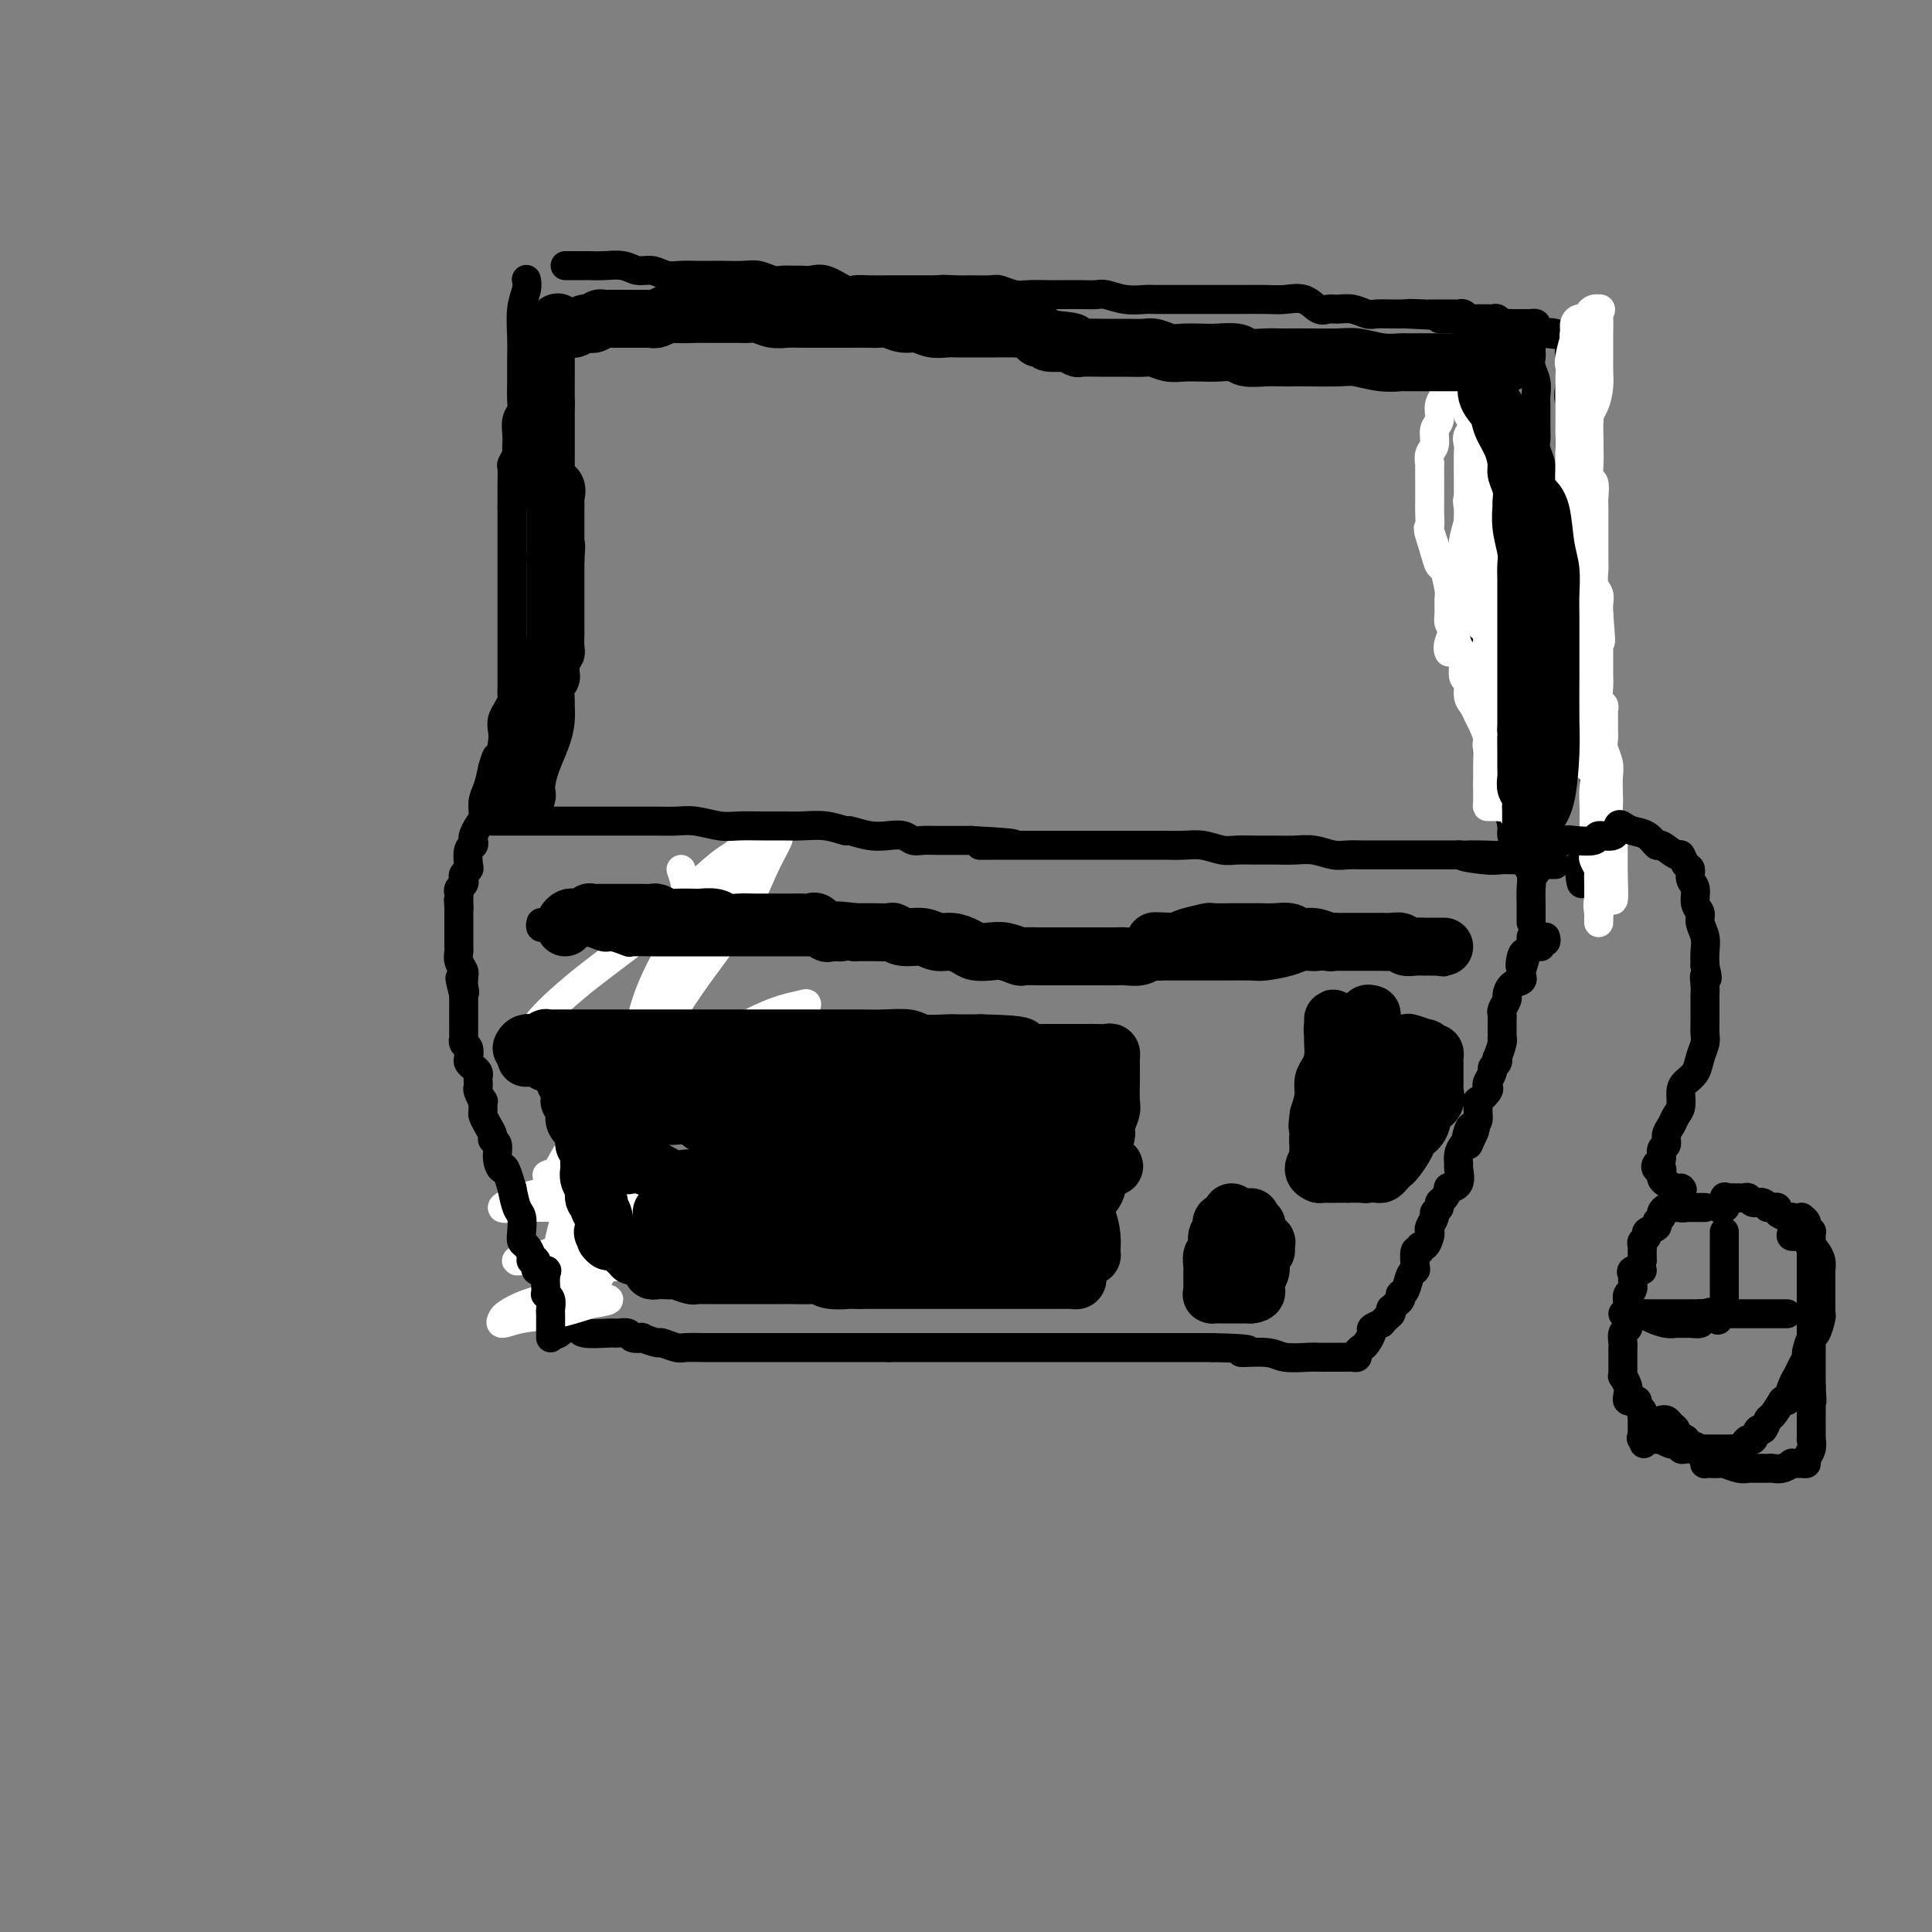 <svg viewBox='0 0 400 400' version='1.1' xmlns='http://www.w3.org/2000/svg' xmlns:xlink='http://www.w3.org/1999/xlink'><rect x="0" y="0" width="400" height="400" fill="#808080" stroke="none"/><g fill='none' stroke='#000000' stroke-width='6' stroke-linecap='round' stroke-linejoin='round'><path d='M143,183c-0.031,0.449 -0.061,0.898 0,1c0.061,0.102 0.214,-0.142 0,0c-0.214,0.142 -0.793,0.672 -1,1c-0.207,0.328 -0.041,0.455 0,1c0.041,0.545 -0.042,1.508 0,2c0.042,0.492 0.208,0.512 0,1c-0.208,0.488 -0.792,1.444 -1,2c-0.208,0.556 -0.041,0.711 0,1c0.041,0.289 -0.045,0.711 0,1c0.045,0.289 0.222,0.445 0,1c-0.222,0.555 -0.843,1.511 -1,2c-0.157,0.489 0.150,0.512 0,1c-0.150,0.488 -0.759,1.440 -1,2c-0.241,0.560 -0.116,0.726 0,1c0.116,0.274 0.224,0.655 0,1c-0.224,0.345 -0.778,0.653 -1,1c-0.222,0.347 -0.111,0.732 0,1c0.111,0.268 0.222,0.418 0,1c-0.222,0.582 -0.778,1.595 -1,2c-0.222,0.405 -0.111,0.203 0,0'/><path d='M137,206c-1.171,3.675 -1.099,1.361 -1,1c0.099,-0.361 0.223,1.229 0,2c-0.223,0.771 -0.795,0.722 -1,1c-0.205,0.278 -0.045,0.883 0,1c0.045,0.117 -0.027,-0.252 0,0c0.027,0.252 0.152,1.127 0,2c-0.152,0.873 -0.580,1.743 -1,2c-0.420,0.257 -0.831,-0.099 -1,0c-0.169,0.099 -0.096,0.655 0,1c0.096,0.345 0.214,0.481 0,1c-0.214,0.519 -0.762,1.420 -1,2c-0.238,0.580 -0.168,0.838 0,1c0.168,0.162 0.433,0.228 0,1c-0.433,0.772 -1.565,2.248 -2,3c-0.435,0.752 -0.173,0.779 0,1c0.173,0.221 0.257,0.637 0,1c-0.257,0.363 -0.853,0.674 -1,1c-0.147,0.326 0.157,0.667 0,1c-0.157,0.333 -0.774,0.656 -1,1c-0.226,0.344 -0.059,0.708 0,1c0.059,0.292 0.012,0.512 0,1c-0.012,0.488 0.010,1.244 0,2c-0.010,0.756 -0.053,1.511 0,2c0.053,0.489 0.203,0.712 0,1c-0.203,0.288 -0.757,0.640 -1,1c-0.243,0.360 -0.174,0.726 0,1c0.174,0.274 0.453,0.455 0,1c-0.453,0.545 -1.637,1.455 -2,2c-0.363,0.545 0.095,0.724 0,1c-0.095,0.276 -0.741,0.650 -1,1c-0.259,0.350 -0.129,0.675 0,1'/><path d='M124,244c-2.011,6.041 -0.538,2.143 0,1c0.538,-1.143 0.140,0.467 0,1c-0.140,0.533 -0.024,-0.012 0,0c0.024,0.012 -0.045,0.579 0,1c0.045,0.421 0.204,0.694 0,1c-0.204,0.306 -0.772,0.645 -1,1c-0.228,0.355 -0.118,0.726 0,1c0.118,0.274 0.242,0.451 0,1c-0.242,0.549 -0.850,1.470 -1,2c-0.150,0.530 0.157,0.671 0,1c-0.157,0.329 -0.778,0.848 -1,1c-0.222,0.152 -0.045,-0.062 0,0c0.045,0.062 -0.043,0.402 0,1c0.043,0.598 0.218,1.456 0,2c-0.218,0.544 -0.828,0.774 -1,1c-0.172,0.226 0.093,0.449 0,1c-0.093,0.551 -0.546,1.429 -1,2c-0.454,0.571 -0.910,0.836 -1,1c-0.090,0.164 0.187,0.228 0,1c-0.187,0.772 -0.839,2.251 -1,3c-0.161,0.749 0.167,0.768 0,1c-0.167,0.232 -0.829,0.675 -1,1c-0.171,0.325 0.150,0.530 0,1c-0.150,0.470 -0.771,1.203 -1,2c-0.229,0.797 -0.065,1.656 0,2c0.065,0.344 0.033,0.172 0,0'/><path d='M115,274c-0.833,4.576 1.584,1.016 3,0c1.416,-1.016 1.831,0.513 2,1c0.169,0.487 0.091,-0.067 0,0c-0.091,0.067 -0.195,0.754 1,1c1.195,0.246 3.687,0.052 5,0c1.313,-0.052 1.445,0.037 2,0c0.555,-0.037 1.533,-0.202 2,0c0.467,0.202 0.424,0.771 1,1c0.576,0.229 1.772,0.118 2,0c0.228,-0.118 -0.513,-0.242 0,0c0.513,0.242 2.281,0.849 3,1c0.719,0.151 0.390,-0.156 1,0c0.610,0.156 2.158,0.774 3,1c0.842,0.226 0.978,0.061 2,0c1.022,-0.061 2.929,-0.016 4,0c1.071,0.016 1.306,0.004 2,0c0.694,-0.004 1.849,-0.001 3,0c1.151,0.001 2.299,0.000 3,0c0.701,-0.000 0.955,-0.000 2,0c1.045,0.000 2.880,0.000 4,0c1.120,-0.000 1.525,-0.000 2,0c0.475,0.000 1.020,0.000 2,0c0.980,-0.000 2.393,-0.000 3,0c0.607,0.000 0.407,0.000 1,0c0.593,-0.000 1.979,-0.000 3,0c1.021,0.000 1.676,0.000 2,0c0.324,-0.000 0.316,-0.000 1,0c0.684,0.000 2.060,0.000 3,0c0.940,-0.000 1.445,-0.000 2,0c0.555,0.000 1.158,0.000 2,0c0.842,-0.000 1.921,-0.000 3,0'/><path d='M184,279c7.098,0.000 2.841,0.000 2,0c-0.841,0.000 1.732,0.000 3,0c1.268,0.000 1.232,0.000 2,0c0.768,0.000 2.341,0.000 3,0c0.659,0.000 0.404,0.000 1,0c0.596,0.000 2.041,0.000 3,0c0.959,0.000 1.430,0.000 2,0c0.570,0.000 1.240,0.000 2,0c0.760,0.000 1.611,0.000 2,0c0.389,0.000 0.316,0.000 1,0c0.684,0.000 2.123,0.000 3,0c0.877,0.000 1.190,0.000 2,0c0.810,0.000 2.118,0.000 3,0c0.882,0.000 1.338,0.000 2,0c0.662,0.000 1.528,-0.000 2,0c0.472,0.000 0.549,0.000 1,0c0.451,0.000 1.277,-0.000 2,0c0.723,0.000 1.345,0.000 2,0c0.655,0.000 1.344,-0.000 2,0c0.656,0.000 1.278,0.000 2,0c0.722,0.000 1.543,-0.000 2,0c0.457,0.000 0.549,0.000 1,0c0.451,0.000 1.261,-0.000 2,0c0.739,0.000 1.405,0.000 2,0c0.595,0.000 1.117,-0.000 2,0c0.883,0.000 2.125,0.000 3,0c0.875,0.000 1.381,-0.000 2,0c0.619,0.000 1.352,0.000 2,0c0.648,0.000 1.213,-0.000 2,0c0.787,0.000 1.796,0.000 3,0c1.204,0.000 2.602,0.000 4,0'/><path d='M251,279c11.465,0.243 6.629,0.850 6,1c-0.629,0.150 2.950,-0.156 5,0c2.050,0.156 2.572,0.774 4,1c1.428,0.226 3.762,0.061 5,0c1.238,-0.061 1.378,-0.016 2,0c0.622,0.016 1.725,0.004 2,0c0.275,-0.004 -0.277,-0.001 0,0c0.277,0.001 1.385,0.001 2,0c0.615,-0.001 0.738,-0.003 1,0c0.262,0.003 0.662,0.012 1,0c0.338,-0.012 0.615,-0.044 1,0c0.385,0.044 0.878,0.163 1,0c0.122,-0.163 -0.126,-0.607 0,-1c0.126,-0.393 0.628,-0.735 1,-1c0.372,-0.265 0.615,-0.452 1,-1c0.385,-0.548 0.911,-1.455 1,-2c0.089,-0.545 -0.260,-0.727 0,-1c0.260,-0.273 1.130,-0.636 2,-1'/><path d='M286,274c1.223,-1.472 1.782,-1.651 2,-2c0.218,-0.349 0.097,-0.868 0,-1c-0.097,-0.132 -0.170,0.123 0,0c0.170,-0.123 0.585,-0.622 1,-1c0.415,-0.378 0.832,-0.633 1,-1c0.168,-0.367 0.087,-0.844 0,-1c-0.087,-0.156 -0.181,0.010 0,0c0.181,-0.010 0.636,-0.196 1,-1c0.364,-0.804 0.637,-2.224 1,-3c0.363,-0.776 0.814,-0.906 1,-1c0.186,-0.094 0.105,-0.153 0,-1c-0.105,-0.847 -0.235,-2.482 0,-3c0.235,-0.518 0.834,0.082 1,0c0.166,-0.082 -0.100,-0.847 0,-1c0.100,-0.153 0.567,0.306 1,0c0.433,-0.306 0.833,-1.377 1,-2c0.167,-0.623 0.101,-0.797 0,-1c-0.101,-0.203 -0.238,-0.436 0,-1c0.238,-0.564 0.851,-1.459 1,-2c0.149,-0.541 -0.166,-0.727 0,-1c0.166,-0.273 0.813,-0.633 1,-1c0.187,-0.367 -0.086,-0.740 0,-1c0.086,-0.260 0.531,-0.406 1,-1c0.469,-0.594 0.963,-1.636 1,-2c0.037,-0.364 -0.383,-0.051 0,0c0.383,0.051 1.570,-0.162 2,-1c0.430,-0.838 0.104,-2.302 0,-3c-0.104,-0.698 0.013,-0.630 0,-1c-0.013,-0.370 -0.157,-1.176 0,-2c0.157,-0.824 0.616,-1.664 1,-2c0.384,-0.336 0.692,-0.168 1,0'/><path d='M304,237c2.796,-5.843 0.788,-1.949 0,-1c-0.788,0.949 -0.354,-1.046 0,-2c0.354,-0.954 0.629,-0.867 1,-1c0.371,-0.133 0.839,-0.487 1,-1c0.161,-0.513 0.015,-1.184 0,-2c-0.015,-0.816 0.100,-1.776 0,-2c-0.100,-0.224 -0.415,0.287 0,0c0.415,-0.287 1.560,-1.372 2,-2c0.440,-0.628 0.174,-0.798 0,-1c-0.174,-0.202 -0.257,-0.437 0,-1c0.257,-0.563 0.852,-1.455 1,-2c0.148,-0.545 -0.153,-0.745 0,-1c0.153,-0.255 0.759,-0.566 1,-1c0.241,-0.434 0.117,-0.991 0,-1c-0.117,-0.009 -0.228,0.532 0,0c0.228,-0.532 0.793,-2.135 1,-3c0.207,-0.865 0.055,-0.992 0,-1c-0.055,-0.008 -0.015,0.104 0,0c0.015,-0.104 0.004,-0.423 0,-1c-0.004,-0.577 -0.002,-1.410 0,-2c0.002,-0.590 0.004,-0.936 0,-1c-0.004,-0.064 -0.016,0.153 0,0c0.016,-0.153 0.059,-0.675 0,-1c-0.059,-0.325 -0.218,-0.454 0,-1c0.218,-0.546 0.815,-1.508 1,-2c0.185,-0.492 -0.042,-0.513 0,-1c0.042,-0.487 0.351,-1.440 1,-2c0.649,-0.560 1.636,-0.728 2,-1c0.364,-0.272 0.104,-0.649 0,-1c-0.104,-0.351 -0.052,-0.675 0,-1'/><path d='M315,201c1.714,-5.687 0.498,-1.905 0,-1c-0.498,0.905 -0.277,-1.068 0,-2c0.277,-0.932 0.610,-0.824 1,-1c0.390,-0.176 0.836,-0.635 1,-1c0.164,-0.365 0.044,-0.637 0,-1c-0.044,-0.363 -0.013,-0.818 0,-1c0.013,-0.182 0.006,-0.091 0,0'/><path d='M320,194c0.113,0.452 0.226,0.905 0,1c-0.226,0.095 -0.792,-0.167 -1,0c-0.208,0.167 -0.060,0.762 0,1c0.060,0.238 0.030,0.119 0,0'/></g>
<g fill='none' stroke='#FFFFFF' stroke-width='6' stroke-linecap='round' stroke-linejoin='round'><path d='M141,180c0.437,1.237 0.875,2.475 1,4c0.125,1.525 -0.061,3.338 0,5c0.061,1.662 0.370,3.174 0,5c-0.370,1.826 -1.420,3.966 -2,6c-0.580,2.034 -0.692,3.963 -1,5c-0.308,1.037 -0.813,1.181 -1,1c-0.187,-0.181 -0.057,-0.688 0,-1c0.057,-0.312 0.039,-0.427 1,-2c0.961,-1.573 2.899,-4.602 5,-8c2.101,-3.398 4.365,-7.164 6,-10c1.635,-2.836 2.640,-4.742 3,-6c0.360,-1.258 0.076,-1.869 0,-2c-0.076,-0.131 0.057,0.216 0,0c-0.057,-0.216 -0.305,-0.996 -1,0c-0.695,0.996 -1.839,3.767 -4,7c-2.161,3.233 -5.340,6.927 -8,11c-2.660,4.073 -4.800,8.526 -6,12c-1.200,3.474 -1.458,5.970 -2,8c-0.542,2.030 -1.366,3.595 -1,4c0.366,0.405 1.924,-0.351 4,-3c2.076,-2.649 4.671,-7.192 8,-12c3.329,-4.808 7.392,-9.883 10,-14c2.608,-4.117 3.759,-7.277 5,-10c1.241,-2.723 2.570,-5.008 3,-6c0.430,-0.992 -0.038,-0.690 0,-1c0.038,-0.310 0.582,-1.231 0,-1c-0.582,0.231 -2.291,1.616 -4,3'/><path d='M157,175c-1.828,0.476 -4.399,1.167 -8,4c-3.601,2.833 -8.234,7.810 -13,12c-4.766,4.190 -9.667,7.595 -14,11c-4.333,3.405 -8.098,6.812 -10,9c-1.902,2.188 -1.940,3.158 -2,4c-0.060,0.842 -0.143,1.555 1,2c1.143,0.445 3.512,0.623 7,1c3.488,0.377 8.097,0.952 15,0c6.903,-0.952 16.102,-3.430 22,-5c5.898,-1.570 8.495,-2.232 10,-3c1.505,-0.768 1.917,-1.641 2,-2c0.083,-0.359 -0.165,-0.205 -1,0c-0.835,0.205 -2.258,0.459 -4,1c-1.742,0.541 -3.804,1.368 -7,3c-3.196,1.632 -7.525,4.069 -12,6c-4.475,1.931 -9.095,3.356 -12,5c-2.905,1.644 -4.093,3.509 -6,5c-1.907,1.491 -4.531,2.610 -5,3c-0.469,0.390 1.218,0.052 4,0c2.782,-0.052 6.660,0.182 12,0c5.340,-0.182 12.142,-0.782 17,-2c4.858,-1.218 7.771,-3.055 10,-4c2.229,-0.945 3.774,-0.999 4,-1c0.226,-0.001 -0.868,0.049 -1,0c-0.132,-0.049 0.700,-0.198 0,0c-0.700,0.198 -2.930,0.744 -7,2c-4.070,1.256 -9.980,3.223 -15,5c-5.020,1.777 -9.148,3.365 -13,5c-3.852,1.635 -7.426,3.318 -11,5'/><path d='M120,241c-8.667,3.078 -6.833,2.272 -6,2c0.833,-0.272 0.666,-0.010 1,0c0.334,0.010 1.168,-0.232 3,-1c1.832,-0.768 4.660,-2.064 7,-3c2.340,-0.936 4.191,-1.513 6,-2c1.809,-0.487 3.575,-0.884 4,-1c0.425,-0.116 -0.493,0.049 -1,0c-0.507,-0.049 -0.605,-0.313 -1,0c-0.395,0.313 -1.086,1.202 -3,2c-1.914,0.798 -5.050,1.506 -8,3c-2.950,1.494 -5.715,3.773 -8,5c-2.285,1.227 -4.091,1.400 -6,2c-1.909,0.600 -3.922,1.625 -4,2c-0.078,0.375 1.779,0.100 4,0c2.221,-0.100 4.807,-0.026 9,0c4.193,0.026 9.993,0.004 15,0c5.007,-0.004 9.220,0.009 11,0c1.780,-0.009 1.126,-0.039 1,0c-0.126,0.039 0.275,0.148 0,0c-0.275,-0.148 -1.224,-0.554 -3,0c-1.776,0.554 -4.377,2.068 -7,3c-2.623,0.932 -5.269,1.283 -8,2c-2.731,0.717 -5.546,1.800 -8,3c-2.454,1.200 -4.545,2.515 -6,3c-1.455,0.485 -2.273,0.138 -2,0c0.273,-0.138 1.636,-0.069 3,0'/><path d='M113,261c-3.332,1.419 3.337,-0.533 7,-2c3.663,-1.467 4.318,-2.450 6,-3c1.682,-0.550 4.390,-0.666 5,-1c0.610,-0.334 -0.880,-0.884 -2,-1c-1.120,-0.116 -1.871,0.204 -4,1c-2.129,0.796 -5.638,2.070 -8,3c-2.362,0.930 -3.579,1.517 -5,2c-1.421,0.483 -3.048,0.861 -4,1c-0.952,0.139 -1.230,0.037 -1,0c0.230,-0.037 0.970,-0.010 1,0c0.030,0.010 -0.648,0.002 0,0c0.648,-0.002 2.622,0.003 5,0c2.378,-0.003 5.159,-0.015 8,0c2.841,0.015 5.740,0.055 8,0c2.260,-0.055 3.879,-0.205 4,0c0.121,0.205 -1.256,0.766 -3,1c-1.744,0.234 -3.854,0.142 -6,1c-2.146,0.858 -4.329,2.665 -7,4c-2.671,1.335 -5.831,2.197 -8,3c-2.169,0.803 -3.349,1.548 -4,2c-0.651,0.452 -0.774,0.613 -1,1c-0.226,0.387 -0.555,1.001 0,1c0.555,-0.001 1.996,-0.616 4,-1c2.004,-0.384 4.573,-0.538 7,-1c2.427,-0.462 4.714,-1.231 7,-2'/><path d='M122,270c3.640,-0.524 4.242,-0.835 4,-1c-0.242,-0.165 -1.326,-0.185 -2,0c-0.674,0.185 -0.939,0.574 -2,1c-1.061,0.426 -2.918,0.888 -4,1c-1.082,0.112 -1.388,-0.127 -2,0c-0.612,0.127 -1.530,0.620 -2,1c-0.470,0.380 -0.492,0.645 0,0c0.492,-0.645 1.498,-2.202 3,-3c1.502,-0.798 3.500,-0.838 5,-2c1.500,-1.162 2.501,-3.448 4,-6c1.499,-2.552 3.495,-5.371 5,-8c1.505,-2.629 2.520,-5.068 3,-7c0.480,-1.932 0.426,-3.358 0,-5c-0.426,-1.642 -1.224,-3.499 -2,-5c-0.776,-1.501 -1.529,-2.645 -3,-3c-1.471,-0.355 -3.661,0.080 -5,0c-1.339,-0.080 -1.829,-0.673 -2,-1c-0.171,-0.327 -0.025,-0.386 0,-1c0.025,-0.614 -0.071,-1.783 0,-3c0.071,-1.217 0.311,-2.484 1,-4c0.689,-1.516 1.828,-3.282 3,-5c1.172,-1.718 2.376,-3.388 3,-4c0.624,-0.612 0.668,-0.165 1,0c0.332,0.165 0.952,0.047 1,0c0.048,-0.047 -0.476,-0.024 -1,0'/><path d='M130,215c0.674,-1.935 -1.639,1.227 -3,4c-1.361,2.773 -1.768,5.158 -3,8c-1.232,2.842 -3.289,6.140 -5,9c-1.711,2.860 -3.075,5.283 -4,7c-0.925,1.717 -1.412,2.730 -1,3c0.412,0.270 1.723,-0.203 3,-2c1.277,-1.797 2.519,-4.920 4,-8c1.481,-3.080 3.201,-6.118 5,-9c1.799,-2.882 3.676,-5.607 5,-8c1.324,-2.393 2.096,-4.455 2,-4c-0.096,0.455 -1.059,3.427 -2,6c-0.941,2.573 -1.861,4.745 -3,8c-1.139,3.255 -2.498,7.591 -3,11c-0.502,3.409 -0.147,5.890 0,8c0.147,2.110 0.088,3.849 0,5c-0.088,1.151 -0.204,1.714 0,2c0.204,0.286 0.726,0.295 1,0c0.274,-0.295 0.298,-0.894 1,-2c0.702,-1.106 2.083,-2.719 3,-4c0.917,-1.281 1.370,-2.230 2,-4c0.630,-1.770 1.437,-4.361 2,-7c0.563,-2.639 0.882,-5.326 1,-7c0.118,-1.674 0.034,-2.335 0,-3c-0.034,-0.665 -0.017,-1.332 0,-2'/><path d='M135,226c0.807,-3.764 0.323,-1.674 0,-1c-0.323,0.674 -0.487,-0.069 -1,0c-0.513,0.069 -1.377,0.950 -2,2c-0.623,1.050 -1.007,2.268 -2,4c-0.993,1.732 -2.595,3.978 -4,6c-1.405,2.022 -2.614,3.819 -4,6c-1.386,2.181 -2.950,4.745 -4,7c-1.050,2.255 -1.588,4.202 -2,6c-0.412,1.798 -0.699,3.447 -1,5c-0.301,1.553 -0.615,3.012 -1,4c-0.385,0.988 -0.841,1.507 -1,2c-0.159,0.493 -0.022,0.961 0,1c0.022,0.039 -0.070,-0.350 0,-1c0.070,-0.650 0.301,-1.561 1,-3c0.699,-1.439 1.864,-3.405 3,-6c1.136,-2.595 2.241,-5.818 3,-9c0.759,-3.182 1.170,-6.322 2,-10c0.830,-3.678 2.079,-7.892 3,-10c0.921,-2.108 1.515,-2.108 2,-3c0.485,-0.892 0.863,-2.674 1,-3c0.137,-0.326 0.034,0.805 0,1c-0.034,0.195 0.001,-0.546 0,0c-0.001,0.546 -0.039,2.378 0,4c0.039,1.622 0.154,3.035 0,4c-0.154,0.965 -0.577,1.483 -1,2'/><path d='M127,234c-0.486,2.276 -1.203,2.466 -2,4c-0.797,1.534 -1.676,4.413 -2,6c-0.324,1.587 -0.093,1.882 0,2c0.093,0.118 0.046,0.059 0,0'/></g>
<g fill='none' stroke='#000000' stroke-width='6' stroke-linecap='round' stroke-linejoin='round'><path d='M114,277c0.000,-0.439 0.000,-0.877 0,-1c-0.000,-0.123 -0.000,0.070 0,0c0.000,-0.070 0.001,-0.404 0,-1c-0.001,-0.596 -0.004,-1.456 0,-2c0.004,-0.544 0.015,-0.772 0,-1c-0.015,-0.228 -0.056,-0.454 0,-1c0.056,-0.546 0.211,-1.410 0,-2c-0.211,-0.590 -0.786,-0.905 -1,-1c-0.214,-0.095 -0.065,0.029 0,0c0.065,-0.029 0.047,-0.212 0,-1c-0.047,-0.788 -0.122,-2.183 0,-3c0.122,-0.817 0.440,-1.058 0,-1c-0.440,0.058 -1.637,0.415 -2,0c-0.363,-0.415 0.109,-1.602 0,-2c-0.109,-0.398 -0.800,-0.006 -1,0c-0.200,0.006 0.091,-0.373 0,-1c-0.091,-0.627 -0.563,-1.503 -1,-2c-0.437,-0.497 -0.838,-0.614 -1,-1c-0.162,-0.386 -0.085,-1.042 0,-2c0.085,-0.958 0.177,-2.220 0,-3c-0.177,-0.780 -0.622,-1.080 -1,-2c-0.378,-0.920 -0.689,-2.460 -1,-4'/><path d='M106,246c-1.625,-5.625 -1.689,-4.189 -2,-4c-0.311,0.189 -0.871,-0.869 -1,-2c-0.129,-1.131 0.172,-2.335 0,-3c-0.172,-0.665 -0.816,-0.793 -1,-1c-0.184,-0.207 0.094,-0.494 0,-1c-0.094,-0.506 -0.560,-1.230 -1,-2c-0.440,-0.770 -0.854,-1.586 -1,-2c-0.146,-0.414 -0.025,-0.425 0,-1c0.025,-0.575 -0.046,-1.712 0,-2c0.046,-0.288 0.208,0.274 0,0c-0.208,-0.274 -0.787,-1.383 -1,-2c-0.213,-0.617 -0.060,-0.743 0,-1c0.060,-0.257 0.026,-0.647 0,-1c-0.026,-0.353 -0.046,-0.671 0,-1c0.046,-0.329 0.157,-0.669 0,-1c-0.157,-0.331 -0.582,-0.652 -1,-1c-0.418,-0.348 -0.830,-0.724 -1,-1c-0.170,-0.276 -0.098,-0.451 0,-1c0.098,-0.549 0.222,-1.473 0,-2c-0.222,-0.527 -0.792,-0.657 -1,-1c-0.208,-0.343 -0.056,-0.900 0,-1c0.056,-0.100 0.015,0.257 0,0c-0.015,-0.257 -0.004,-1.130 0,-2c0.004,-0.870 0.001,-1.739 0,-2c-0.001,-0.261 -0.000,0.085 0,0c0.000,-0.085 0.000,-0.600 0,-1c-0.000,-0.400 -0.000,-0.685 0,-1c0.000,-0.315 0.000,-0.662 0,-1c-0.000,-0.338 -0.000,-0.668 0,-1c0.000,-0.332 0.000,-0.666 0,-1'/><path d='M96,206c-1.547,-6.366 -0.415,-2.279 0,-1c0.415,1.279 0.112,-0.248 0,-1c-0.112,-0.752 -0.034,-0.729 0,-1c0.034,-0.271 0.023,-0.836 0,-1c-0.023,-0.164 -0.059,0.073 0,0c0.059,-0.073 0.212,-0.457 0,-1c-0.212,-0.543 -0.789,-1.245 -1,-2c-0.211,-0.755 -0.057,-1.562 0,-2c0.057,-0.438 0.015,-0.507 0,-1c-0.015,-0.493 -0.004,-1.410 0,-2c0.004,-0.590 0.001,-0.854 0,-1c-0.001,-0.146 -0.000,-0.173 0,-1c0.000,-0.827 0.000,-2.453 0,-3c-0.000,-0.547 -0.000,-0.013 0,0c0.000,0.013 0.000,-0.493 0,-1'/><path d='M95,188c-0.167,-3.000 -0.083,-1.500 0,0'/><path d='M95,188c0.002,-0.333 0.004,-0.667 0,-1c-0.004,-0.333 -0.015,-0.667 0,-1c0.015,-0.333 0.056,-0.667 0,-1c-0.056,-0.333 -0.207,-0.667 0,-1c0.207,-0.333 0.774,-0.664 1,-1c0.226,-0.336 0.112,-0.675 0,-1c-0.112,-0.325 -0.222,-0.636 0,-1c0.222,-0.364 0.778,-0.780 1,-1c0.222,-0.220 0.111,-0.243 0,-1c-0.111,-0.757 -0.223,-2.247 0,-3c0.223,-0.753 0.782,-0.767 1,-1c0.218,-0.233 0.096,-0.684 0,-1c-0.096,-0.316 -0.166,-0.495 0,-1c0.166,-0.505 0.569,-1.334 1,-2c0.431,-0.666 0.889,-1.168 1,-2c0.111,-0.832 -0.124,-1.993 0,-3c0.124,-1.007 0.607,-1.859 1,-3c0.393,-1.141 0.697,-2.570 1,-4'/><path d='M102,159c1.250,-4.512 0.873,-1.292 1,-1c0.127,0.292 0.756,-2.346 1,-4c0.244,-1.654 0.104,-2.326 0,-3c-0.104,-0.674 -0.171,-1.350 0,-2c0.171,-0.650 0.582,-1.275 1,-2c0.418,-0.725 0.844,-1.550 1,-2c0.156,-0.450 0.042,-0.526 0,-1c-0.042,-0.474 -0.011,-1.346 0,-2c0.011,-0.654 0.003,-1.091 0,-2c-0.003,-0.909 -0.001,-2.289 0,-3c0.001,-0.711 0.000,-0.753 0,-1c-0.000,-0.247 -0.000,-0.699 0,-1c0.000,-0.301 0.000,-0.452 0,-1c-0.000,-0.548 -0.000,-1.494 0,-2c0.000,-0.506 0.000,-0.574 0,-1c-0.000,-0.426 -0.000,-1.212 0,-2c0.000,-0.788 0.000,-1.580 0,-2c-0.000,-0.420 -0.000,-0.469 0,-1c0.000,-0.531 0.000,-1.543 0,-2c-0.000,-0.457 -0.000,-0.359 0,-1c0.000,-0.641 0.000,-2.020 0,-3c-0.000,-0.980 -0.000,-1.561 0,-2c0.000,-0.439 0.000,-0.737 0,-1c-0.000,-0.263 -0.000,-0.490 0,-1c0.000,-0.510 0.000,-1.303 0,-2c-0.000,-0.697 -0.000,-1.299 0,-2c0.000,-0.701 0.000,-1.500 0,-2c-0.000,-0.500 -0.000,-0.701 0,-1c0.000,-0.299 0.000,-0.696 0,-1c0.000,-0.304 -0.000,-0.515 0,-1c0.000,-0.485 0.000,-1.242 0,-2'/><path d='M106,105c0.001,-6.925 0.004,-4.738 0,-4c-0.004,0.738 -0.015,0.027 0,-1c0.015,-1.027 0.057,-2.369 0,-3c-0.057,-0.631 -0.211,-0.552 0,-1c0.211,-0.448 0.788,-1.422 1,-2c0.212,-0.578 0.061,-0.760 0,-1c-0.061,-0.240 -0.030,-0.537 0,-1c0.030,-0.463 0.061,-1.092 0,-2c-0.061,-0.908 -0.212,-2.094 0,-3c0.212,-0.906 0.789,-1.531 1,-2c0.211,-0.469 0.055,-0.782 0,-2c-0.055,-1.218 -0.011,-3.341 0,-5c0.011,-1.659 -0.011,-2.855 0,-4c0.011,-1.145 0.055,-2.241 0,-4c-0.055,-1.759 -0.211,-4.183 0,-6c0.211,-1.817 0.788,-3.028 1,-4c0.212,-0.972 0.061,-1.706 0,-2c-0.061,-0.294 -0.030,-0.147 0,0'/><path d='M317,191c0.001,-0.351 0.001,-0.702 0,-1c-0.001,-0.298 -0.004,-0.542 0,-1c0.004,-0.458 0.015,-1.131 0,-2c-0.015,-0.869 -0.056,-1.933 0,-3c0.056,-1.067 0.208,-2.136 0,-3c-0.208,-0.864 -0.776,-1.522 -1,-2c-0.224,-0.478 -0.102,-0.775 0,-1c0.102,-0.225 0.186,-0.376 0,-1c-0.186,-0.624 -0.641,-1.721 -1,-2c-0.359,-0.279 -0.622,0.258 -1,0c-0.378,-0.258 -0.870,-1.313 -1,-2c-0.130,-0.687 0.102,-1.008 0,-2c-0.102,-0.992 -0.539,-2.655 -1,-4c-0.461,-1.345 -0.947,-2.373 -1,-3c-0.053,-0.627 0.327,-0.854 0,-2c-0.327,-1.146 -1.360,-3.212 -2,-4c-0.640,-0.788 -0.889,-0.299 -1,-1c-0.111,-0.701 -0.086,-2.593 0,-4c0.086,-1.407 0.233,-2.331 0,-3c-0.233,-0.669 -0.847,-1.085 -1,-2c-0.153,-0.915 0.155,-2.331 0,-3c-0.155,-0.669 -0.774,-0.591 -1,-1c-0.226,-0.409 -0.061,-1.304 0,-2c0.061,-0.696 0.016,-1.191 0,-2c-0.016,-0.809 -0.004,-1.931 0,-3c0.004,-1.069 0.001,-2.085 0,-3c-0.001,-0.915 -0.000,-1.730 0,-3c0.000,-1.270 0.000,-2.996 0,-4c-0.000,-1.004 -0.000,-1.287 0,-2c0.000,-0.713 0.000,-1.857 0,-3'/><path d='M306,122c0.061,-3.857 0.212,-3.500 0,-4c-0.212,-0.500 -0.789,-1.857 -1,-3c-0.211,-1.143 -0.057,-2.074 0,-3c0.057,-0.926 0.015,-1.849 0,-3c-0.015,-1.151 -0.004,-2.531 0,-3c0.004,-0.469 0.001,-0.028 0,-1c-0.001,-0.972 -0.000,-3.355 0,-5c0.000,-1.645 0.000,-2.550 0,-4c-0.000,-1.450 -0.001,-3.446 0,-5c0.001,-1.554 0.004,-2.668 0,-4c-0.004,-1.332 -0.015,-2.882 0,-4c0.015,-1.118 0.057,-1.802 0,-3c-0.057,-1.198 -0.211,-2.909 0,-4c0.211,-1.091 0.788,-1.563 1,-2c0.212,-0.437 0.061,-0.839 0,-1c-0.061,-0.161 -0.030,-0.080 0,0'/><path d='M101,170c0.706,-0.000 1.413,-0.000 2,0c0.587,0.000 1.055,0.000 1,0c-0.055,-0.000 -0.634,-0.000 0,0c0.634,0.000 2.479,0.000 4,0c1.521,-0.000 2.717,-0.000 4,0c1.283,0.000 2.653,0.000 4,0c1.347,-0.000 2.670,-0.000 4,0c1.330,0.000 2.666,0.000 4,0c1.334,-0.000 2.666,-0.001 4,0c1.334,0.001 2.671,0.004 4,0c1.329,-0.004 2.650,-0.015 4,0c1.350,0.015 2.727,0.057 4,0c1.273,-0.057 2.440,-0.211 4,0c1.560,0.211 3.511,0.789 5,1c1.489,0.211 2.515,0.055 4,0c1.485,-0.055 3.428,-0.011 5,0c1.572,0.011 2.772,-0.012 4,0c1.228,0.012 2.484,0.060 4,0c1.516,-0.060 3.290,-0.226 5,0c1.710,0.226 3.354,0.844 4,1c0.646,0.156 0.295,-0.151 1,0c0.705,0.151 2.467,0.758 4,1c1.533,0.242 2.837,0.117 4,0c1.163,-0.117 2.187,-0.228 3,0c0.813,0.228 1.417,0.793 2,1c0.583,0.207 1.146,0.055 2,0c0.854,-0.055 1.999,-0.015 3,0c1.001,0.015 1.857,0.004 3,0c1.143,-0.004 2.571,-0.002 4,0'/><path d='M201,174c16.018,0.845 6.062,0.959 3,1c-3.062,0.041 0.769,0.011 3,0c2.231,-0.011 2.863,-0.003 4,0c1.137,0.003 2.778,0.001 4,0c1.222,-0.001 2.023,-0.000 3,0c0.977,0.000 2.128,0.000 3,0c0.872,-0.000 1.464,-0.000 2,0c0.536,0.000 1.014,0.000 2,0c0.986,-0.000 2.479,-0.000 4,0c1.521,0.000 3.071,0.000 4,0c0.929,-0.000 1.238,-0.001 2,0c0.762,0.001 1.979,0.004 3,0c1.021,-0.004 1.847,-0.015 3,0c1.153,0.015 2.632,0.057 4,0c1.368,-0.057 2.623,-0.211 4,0c1.377,0.211 2.875,0.789 4,1c1.125,0.211 1.879,0.056 3,0c1.121,-0.056 2.611,-0.011 4,0c1.389,0.011 2.678,-0.011 4,0c1.322,0.011 2.676,0.056 4,0c1.324,-0.056 2.618,-0.211 4,0c1.382,0.211 2.852,0.789 4,1c1.148,0.211 1.973,0.057 3,0c1.027,-0.057 2.257,-0.015 3,0c0.743,0.015 0.999,0.004 2,0c1.001,-0.004 2.746,-0.001 4,0c1.254,0.001 2.015,0.000 3,0c0.985,-0.000 2.192,-0.000 3,0c0.808,0.000 1.218,0.000 2,0c0.782,-0.000 1.938,-0.000 3,0c1.062,0.000 2.031,0.000 3,0'/><path d='M302,177c15.949,0.403 5.322,-0.089 2,0c-3.322,0.089 0.661,0.760 3,1c2.339,0.240 3.032,0.050 4,0c0.968,-0.050 2.210,0.039 3,0c0.790,-0.039 1.130,-0.207 2,0c0.870,0.207 2.272,0.787 3,1c0.728,0.213 0.783,0.057 1,0c0.217,-0.057 0.597,-0.015 1,0c0.403,0.015 0.829,0.004 1,0c0.171,-0.004 0.085,-0.002 0,0'/><path d='M117,55c0.367,0.000 0.733,0.000 1,0c0.267,-0.000 0.434,-0.001 1,0c0.566,0.001 1.530,0.004 2,0c0.470,-0.004 0.446,-0.016 1,0c0.554,0.016 1.684,0.061 3,0c1.316,-0.061 2.817,-0.226 4,0c1.183,0.226 2.049,0.845 3,1c0.951,0.155 1.987,-0.155 3,0c1.013,0.155 2.002,0.773 3,1c0.998,0.227 2.003,0.061 3,0c0.997,-0.061 1.985,-0.017 3,0c1.015,0.017 2.057,0.008 3,0c0.943,-0.008 1.785,-0.016 3,0c1.215,0.016 2.801,0.057 4,0c1.199,-0.057 2.012,-0.212 3,0c0.988,0.212 2.151,0.789 3,1c0.849,0.211 1.384,0.054 2,0c0.616,-0.054 1.313,-0.007 2,0c0.687,0.007 1.363,-0.026 2,0c0.637,0.026 1.236,0.112 2,0c0.764,-0.112 1.694,-0.422 3,0c1.306,0.422 2.989,1.577 4,2c1.011,0.423 1.350,0.113 2,0c0.650,-0.113 1.610,-0.030 3,0c1.390,0.030 3.209,0.008 4,0c0.791,-0.008 0.555,-0.002 1,0c0.445,0.002 1.573,0.001 3,0c1.427,-0.001 3.153,-0.000 4,0c0.847,0.000 0.813,0.000 1,0c0.187,-0.000 0.593,-0.000 1,0'/><path d='M194,60c12.276,0.773 4.468,0.206 2,0c-2.468,-0.206 0.406,-0.051 2,0c1.594,0.051 1.909,-0.000 3,0c1.091,0.000 2.956,0.053 4,0c1.044,-0.053 1.265,-0.210 2,0c0.735,0.210 1.985,0.788 3,1c1.015,0.212 1.795,0.057 3,0c1.205,-0.057 2.835,-0.016 4,0c1.165,0.016 1.865,0.008 3,0c1.135,-0.008 2.707,-0.016 4,0c1.293,0.016 2.309,0.057 3,0c0.691,-0.057 1.056,-0.211 2,0c0.944,0.211 2.465,0.789 4,1c1.535,0.211 3.083,0.057 4,0c0.917,-0.057 1.204,-0.015 2,0c0.796,0.015 2.101,0.004 3,0c0.899,-0.004 1.391,-0.001 2,0c0.609,0.001 1.334,0.001 3,0c1.666,-0.001 4.273,-0.002 6,0c1.727,0.002 2.574,0.008 4,0c1.426,-0.008 3.432,-0.030 5,0c1.568,0.030 2.698,0.114 4,0c1.302,-0.114 2.774,-0.424 4,0c1.226,0.424 2.205,1.581 3,2c0.795,0.419 1.405,0.098 2,0c0.595,-0.098 1.173,0.026 2,0c0.827,-0.026 1.901,-0.203 3,0c1.099,0.203 2.222,0.786 3,1c0.778,0.214 1.209,0.058 2,0c0.791,-0.058 1.940,-0.016 3,0c1.060,0.016 2.030,0.008 3,0'/><path d='M291,65c15.346,0.774 5.211,0.207 2,0c-3.211,-0.207 0.503,-0.056 2,0c1.497,0.056 0.779,0.015 1,0c0.221,-0.015 1.383,-0.004 2,0c0.617,0.004 0.690,0.001 1,0c0.310,-0.001 0.856,-0.001 1,0c0.144,0.001 -0.115,0.004 0,0c0.115,-0.004 0.606,-0.015 1,0c0.394,0.015 0.693,0.056 1,0c0.307,-0.056 0.621,-0.207 1,0c0.379,0.207 0.823,0.774 1,1c0.177,0.226 0.089,0.113 0,0'/><path d='M304,66c2.023,0.126 0.581,-0.057 0,0c-0.581,0.057 -0.300,0.356 0,1c0.300,0.644 0.619,1.635 1,2c0.381,0.365 0.823,0.104 1,0c0.177,-0.104 0.088,-0.052 0,0'/><path d='M298,66c0.303,0.000 0.606,0.000 1,0c0.394,-0.000 0.879,-0.000 1,0c0.121,0.000 -0.122,0.000 0,0c0.122,-0.000 0.608,-0.000 1,0c0.392,0.000 0.691,0.000 1,0c0.309,-0.000 0.628,-0.000 1,0c0.372,0.000 0.796,0.000 1,0c0.204,-0.000 0.187,-0.001 1,0c0.813,0.001 2.456,0.004 3,0c0.544,-0.004 -0.009,-0.015 0,0c0.009,0.015 0.581,0.057 1,0c0.419,-0.057 0.686,-0.211 1,0c0.314,0.211 0.676,0.789 1,1c0.324,0.211 0.610,0.057 1,0c0.390,-0.057 0.883,-0.015 1,0c0.117,0.015 -0.141,0.004 0,0c0.141,-0.004 0.683,-0.002 1,0c0.317,0.002 0.410,0.003 1,0c0.590,-0.003 1.678,-0.011 2,0c0.322,0.011 -0.121,0.042 0,0c0.121,-0.042 0.806,-0.156 1,0c0.194,0.156 -0.102,0.580 0,1c0.102,0.420 0.600,0.834 1,1c0.400,0.166 0.700,0.083 1,0'/><path d='M320,69c3.616,0.480 1.657,0.181 1,0c-0.657,-0.181 -0.011,-0.245 1,0c1.011,0.245 2.386,0.798 3,1c0.614,0.202 0.465,0.053 1,0c0.535,-0.053 1.752,-0.011 2,0c0.248,0.011 -0.473,-0.009 -1,0c-0.527,0.009 -0.859,0.045 -1,0c-0.141,-0.045 -0.090,-0.173 0,0c0.090,0.173 0.220,0.647 0,1c-0.220,0.353 -0.791,0.583 -1,1c-0.209,0.417 -0.056,1.019 0,2c0.056,0.981 0.015,2.341 0,3c-0.015,0.659 -0.004,0.617 0,1c0.004,0.383 0.002,1.192 0,2'/><path d='M325,80c-0.464,2.239 -0.124,2.837 0,3c0.124,0.163 0.033,-0.108 0,0c-0.033,0.108 -0.009,0.594 0,1c0.009,0.406 0.001,0.731 0,1c-0.001,0.269 0.003,0.483 0,1c-0.003,0.517 -0.015,1.336 0,2c0.015,0.664 0.057,1.173 0,2c-0.057,0.827 -0.212,1.972 0,3c0.212,1.028 0.793,1.938 1,3c0.207,1.062 0.042,2.277 0,3c-0.042,0.723 0.040,0.956 0,2c-0.040,1.044 -0.203,2.900 0,4c0.203,1.100 0.772,1.446 1,2c0.228,0.554 0.114,1.317 0,2c-0.114,0.683 -0.227,1.285 0,2c0.227,0.715 0.793,1.541 1,2c0.207,0.459 0.055,0.549 0,1c-0.055,0.451 -0.015,1.261 0,2c0.015,0.739 0.003,1.405 0,2c-0.003,0.595 0.003,1.119 0,2c-0.003,0.881 -0.015,2.121 0,3c0.015,0.879 0.057,1.399 0,2c-0.057,0.601 -0.211,1.282 0,2c0.211,0.718 0.789,1.471 1,2c0.211,0.529 0.056,0.834 0,2c-0.056,1.166 -0.011,3.195 0,4c0.011,0.805 -0.011,0.387 0,1c0.011,0.613 0.054,2.257 0,3c-0.054,0.743 -0.207,0.585 0,1c0.207,0.415 0.773,1.404 1,2c0.227,0.596 0.113,0.798 0,1'/><path d='M330,143c0.774,10.186 0.207,4.151 0,2c-0.207,-2.151 -0.056,-0.417 0,1c0.056,1.417 0.015,2.515 0,3c-0.015,0.485 -0.004,0.355 0,1c0.004,0.645 0.001,2.066 0,3c-0.001,0.934 -0.000,1.382 0,2c0.000,0.618 0.000,1.404 0,2c-0.000,0.596 -0.000,1.000 0,2c0.000,1.000 0.000,2.597 0,3c-0.000,0.403 0.000,-0.387 0,0c-0.000,0.387 -0.000,1.953 0,3c0.000,1.047 0.000,1.576 0,2c-0.000,0.424 -0.000,0.742 0,1c0.000,0.258 0.001,0.454 0,1c-0.001,0.546 -0.004,1.442 0,2c0.004,0.558 0.015,0.780 0,1c-0.015,0.220 -0.057,0.440 0,1c0.057,0.560 0.211,1.459 0,2c-0.211,0.541 -0.789,0.723 -1,1c-0.211,0.277 -0.056,0.649 0,1c0.056,0.351 0.012,0.683 0,1c-0.012,0.317 0.007,0.621 0,1c-0.007,0.379 -0.040,0.833 0,1c0.040,0.167 0.154,0.048 0,0c-0.154,-0.048 -0.577,-0.024 -1,0'/><path d='M328,180c-0.533,5.756 -0.867,1.644 -1,0c-0.133,-1.644 -0.067,-0.822 0,0'/><path d='M317,70c-0.001,0.335 -0.001,0.669 0,1c0.001,0.331 0.004,0.658 0,1c-0.004,0.342 -0.015,0.700 0,1c0.015,0.300 0.057,0.542 0,1c-0.057,0.458 -0.211,1.134 0,2c0.211,0.866 0.789,1.924 1,3c0.211,1.076 0.057,2.171 0,3c-0.057,0.829 -0.015,1.391 0,2c0.015,0.609 0.003,1.264 0,2c-0.003,0.736 0.003,1.552 0,2c-0.003,0.448 -0.015,0.527 0,1c0.015,0.473 0.057,1.339 0,2c-0.057,0.661 -0.211,1.117 0,2c0.211,0.883 0.789,2.194 1,3c0.211,0.806 0.057,1.109 0,2c-0.057,0.891 -0.015,2.370 0,3c0.015,0.630 0.004,0.411 0,1c-0.004,0.589 -0.001,1.987 0,3c0.001,1.013 0.000,1.640 0,2c-0.000,0.360 -0.000,0.452 0,1c0.000,0.548 0.000,1.553 0,2c-0.000,0.447 -0.000,0.335 0,1c0.000,0.665 0.000,2.108 0,3c-0.000,0.892 -0.000,1.235 0,2c0.000,0.765 0.000,1.954 0,3c-0.000,1.046 -0.000,1.951 0,3c0.000,1.049 0.000,2.244 0,3c-0.000,0.756 -0.000,1.073 0,2c0.000,0.927 0.000,2.463 0,4'/><path d='M319,131c0.309,10.203 0.083,5.209 0,4c-0.083,-1.209 -0.022,1.367 0,3c0.022,1.633 0.006,2.324 0,3c-0.006,0.676 -0.002,1.335 0,2c0.002,0.665 0.000,1.334 0,2c-0.000,0.666 -0.000,1.329 0,2c0.000,0.671 0.000,1.349 0,2c-0.000,0.651 -0.000,1.276 0,2c0.000,0.724 0.000,1.546 0,2c-0.000,0.454 -0.000,0.541 0,1c0.000,0.459 0.001,1.292 0,2c-0.001,0.708 -0.004,1.292 0,2c0.004,0.708 0.015,1.539 0,2c-0.015,0.461 -0.057,0.551 0,1c0.057,0.449 0.211,1.258 0,2c-0.211,0.742 -0.789,1.417 -1,2c-0.211,0.583 -0.057,1.073 0,2c0.057,0.927 0.015,2.290 0,3c-0.015,0.710 -0.004,0.768 0,1c0.004,0.232 0.001,0.640 0,1c-0.001,0.360 -0.000,0.674 0,1c0.000,0.326 0.000,0.665 0,1c-0.000,0.335 -0.000,0.668 0,1'/><path d='M318,175c-0.155,7.083 -0.042,2.792 0,2c0.042,-0.792 0.012,1.917 0,3c-0.012,1.083 -0.006,0.542 0,0'/></g>
<g fill='none' stroke='#FFFFFF' stroke-width='6' stroke-linecap='round' stroke-linejoin='round'><path d='M326,68c0.030,0.361 0.061,0.722 0,1c-0.061,0.278 -0.212,0.472 0,1c0.212,0.528 0.787,1.390 1,2c0.213,0.610 0.065,0.969 0,2c-0.065,1.031 -0.046,2.732 0,4c0.046,1.268 0.117,2.101 0,3c-0.117,0.899 -0.424,1.864 0,2c0.424,0.136 1.578,-0.558 2,0c0.422,0.558 0.112,2.367 0,4c-0.112,1.633 -0.026,3.090 0,4c0.026,0.910 -0.007,1.273 0,2c0.007,0.727 0.054,1.817 0,3c-0.054,1.183 -0.211,2.457 0,3c0.211,0.543 0.789,0.353 1,1c0.211,0.647 0.057,2.131 0,3c-0.057,0.869 -0.015,1.125 0,2c0.015,0.875 0.004,2.370 0,3c-0.004,0.630 -0.001,0.394 0,1c0.001,0.606 -0.001,2.053 0,3c0.001,0.947 0.004,1.394 0,2c-0.004,0.606 -0.015,1.370 0,2c0.015,0.630 0.057,1.128 0,2c-0.057,0.872 -0.211,2.120 0,3c0.211,0.880 0.788,1.391 1,2c0.212,0.609 0.061,1.317 0,2c-0.061,0.683 -0.030,1.342 0,2'/><path d='M331,127c0.774,9.747 0.207,4.614 0,3c-0.207,-1.614 -0.056,0.292 0,1c0.056,0.708 0.015,0.219 0,1c-0.015,0.781 -0.005,2.833 0,4c0.005,1.167 0.005,1.450 0,2c-0.005,0.550 -0.015,1.366 0,2c0.015,0.634 0.057,1.085 0,2c-0.057,0.915 -0.211,2.293 0,3c0.211,0.707 0.789,0.742 1,1c0.211,0.258 0.056,0.740 0,1c-0.056,0.260 -0.011,0.299 0,1c0.011,0.701 -0.011,2.063 0,3c0.011,0.937 0.055,1.448 0,2c-0.055,0.552 -0.211,1.146 0,2c0.211,0.854 0.788,1.967 1,3c0.212,1.033 0.061,1.987 0,3c-0.061,1.013 -0.030,2.086 0,3c0.030,0.914 0.061,1.670 0,3c-0.061,1.330 -0.212,3.235 0,4c0.212,0.765 0.789,0.389 1,1c0.211,0.611 0.057,2.209 0,3c-0.057,0.791 -0.015,0.776 0,1c0.015,0.224 0.004,0.689 0,1c-0.004,0.311 -0.001,0.468 0,1c0.001,0.532 0.000,1.438 0,2c-0.000,0.562 -0.000,0.781 0,1'/><path d='M334,181c0.359,8.958 -0.244,4.354 -1,3c-0.756,-1.354 -1.667,0.543 -2,2c-0.333,1.457 -0.089,2.475 0,3c0.089,0.525 0.024,0.558 0,1c-0.024,0.442 -0.006,1.293 0,1c0.006,-0.293 0.001,-1.732 0,-2c-0.001,-0.268 0.001,0.634 0,0c-0.001,-0.634 -0.004,-2.804 0,-4c0.004,-1.196 0.015,-1.419 0,-2c-0.015,-0.581 -0.057,-1.520 0,-2c0.057,-0.480 0.211,-0.501 0,-1c-0.211,-0.499 -0.789,-1.475 -1,-2c-0.211,-0.525 -0.056,-0.600 0,-1c0.056,-0.400 0.015,-1.125 0,-2c-0.015,-0.875 -0.002,-1.901 0,-3c0.002,-1.099 -0.007,-2.272 0,-3c0.007,-0.728 0.029,-1.013 0,-2c-0.029,-0.987 -0.111,-2.677 0,-4c0.111,-1.323 0.414,-2.279 0,-3c-0.414,-0.721 -1.547,-1.206 -2,-2c-0.453,-0.794 -0.227,-1.897 0,-3'/><path d='M328,155c-0.465,-5.429 -0.128,-2.002 0,-1c0.128,1.002 0.048,-0.420 0,-1c-0.048,-0.580 -0.065,-0.316 0,-1c0.065,-0.684 0.213,-2.314 0,-3c-0.213,-0.686 -0.788,-0.428 -1,-1c-0.212,-0.572 -0.061,-1.975 0,-3c0.061,-1.025 0.030,-1.672 0,-2c-0.030,-0.328 -0.061,-0.338 0,-1c0.061,-0.662 0.212,-1.977 0,-3c-0.212,-1.023 -0.789,-1.754 -1,-2c-0.211,-0.246 -0.057,-0.005 0,-1c0.057,-0.995 0.015,-3.224 0,-4c-0.015,-0.776 -0.004,-0.097 0,-1c0.004,-0.903 0.001,-3.386 0,-4c-0.001,-0.614 -0.000,0.641 0,0c0.000,-0.641 0.000,-3.179 0,-4c-0.000,-0.821 0.000,0.076 0,0c-0.000,-0.076 -0.000,-1.125 0,-2c0.000,-0.875 0.001,-1.577 0,-2c-0.001,-0.423 -0.004,-0.569 0,-1c0.004,-0.431 0.015,-1.148 0,-2c-0.015,-0.852 -0.057,-1.840 0,-2c0.057,-0.160 0.211,0.509 0,0c-0.211,-0.509 -0.789,-2.196 -1,-3c-0.211,-0.804 -0.057,-0.726 0,-1c0.057,-0.274 0.015,-0.900 0,-1c-0.015,-0.100 -0.004,0.327 0,0c0.004,-0.327 0.001,-1.407 0,-2c-0.001,-0.593 -0.000,-0.698 0,-1c0.000,-0.302 0.000,-0.801 0,-1c-0.000,-0.199 -0.000,-0.100 0,0'/><path d='M325,105c-0.464,-8.076 -0.124,-3.266 0,-2c0.124,1.266 0.033,-1.011 0,-2c-0.033,-0.989 -0.009,-0.690 0,-1c0.009,-0.310 0.002,-1.227 0,-2c-0.002,-0.773 -0.001,-1.400 0,-2c0.001,-0.600 0.000,-1.173 0,-2c-0.000,-0.827 -0.000,-1.907 0,-3c0.000,-1.093 0.000,-2.197 0,-3c-0.000,-0.803 -0.000,-1.303 0,-2c0.000,-0.697 0.000,-1.591 0,-2c-0.000,-0.409 -0.001,-0.334 0,-1c0.001,-0.666 0.004,-2.075 0,-3c-0.004,-0.925 -0.015,-1.367 0,-2c0.015,-0.633 0.057,-1.459 0,-2c-0.057,-0.541 -0.212,-0.799 0,-2c0.212,-1.201 0.791,-3.345 1,-4c0.209,-0.655 0.050,0.179 0,0c-0.050,-0.179 0.010,-1.371 0,-2c-0.010,-0.629 -0.091,-0.694 0,-1c0.091,-0.306 0.354,-0.853 1,-1c0.646,-0.147 1.676,0.104 2,0c0.324,-0.104 -0.057,-0.564 0,-1c0.057,-0.436 0.554,-0.848 1,-1c0.446,-0.152 0.842,-0.043 1,0c0.158,0.043 0.079,0.022 0,0'/><path d='M331,64c0.773,-0.263 0.207,0.580 0,1c-0.207,0.420 -0.055,0.418 0,1c0.055,0.582 0.013,1.747 0,3c-0.013,1.253 0.003,2.592 0,4c-0.003,1.408 -0.025,2.884 0,4c0.025,1.116 0.098,1.872 0,3c-0.098,1.128 -0.366,2.628 -1,4c-0.634,1.372 -1.634,2.615 -2,3c-0.366,0.385 -0.099,-0.089 0,0c0.099,0.089 0.028,0.740 0,1c-0.028,0.260 -0.014,0.130 0,0'/><path d='M308,75c-0.423,-0.061 -0.845,-0.123 -1,0c-0.155,0.123 -0.041,0.430 0,1c0.041,0.570 0.011,1.402 0,2c-0.011,0.598 -0.003,0.960 0,1c0.003,0.040 0.001,-0.244 0,0c-0.001,0.244 -0.000,1.016 0,2c0.000,0.984 0.000,2.180 0,3c-0.000,0.820 -0.000,1.262 0,2c0.000,0.738 0.000,1.770 0,3c-0.000,1.230 -0.001,2.656 0,3c0.001,0.344 0.004,-0.395 0,0c-0.004,0.395 -0.015,1.923 0,3c0.015,1.077 0.057,1.702 0,2c-0.057,0.298 -0.211,0.268 0,1c0.211,0.732 0.789,2.227 1,3c0.211,0.773 0.057,0.825 0,1c-0.057,0.175 -0.015,0.473 0,1c0.015,0.527 0.004,1.282 0,2c-0.004,0.718 -0.001,1.399 0,2c0.001,0.601 0.000,1.121 0,2c-0.000,0.879 -0.000,2.116 0,3c0.000,0.884 0.000,1.417 0,2c-0.000,0.583 -0.000,1.218 0,2c0.000,0.782 0.000,1.710 0,2c-0.000,0.290 -0.000,-0.060 0,0c0.000,0.060 0.000,0.530 0,1'/><path d='M308,119c0.000,7.681 0.000,4.884 0,4c0.000,-0.884 0.000,0.144 0,1c0.000,0.856 0.000,1.538 0,2c0.000,0.462 0.000,0.703 0,1c0.000,0.297 0.000,0.651 0,1c0.000,0.349 0.000,0.692 0,1c0.000,0.308 0.000,0.580 0,1c-0.000,0.420 0.000,0.988 0,1c0.000,0.012 0.000,-0.531 0,0c0.000,0.531 0.000,2.137 0,3c0.000,0.863 0.000,0.982 0,2c0.000,1.018 0.000,2.934 0,4c0.000,1.066 -0.000,1.282 0,2c0.000,0.718 0.000,1.939 0,3c0.000,1.061 -0.000,1.962 0,3c0.000,1.038 0.000,2.212 0,3c0.000,0.788 -0.000,1.189 0,2c0.000,0.811 0.000,2.032 0,3c0.000,0.968 -0.000,1.682 0,2c0.000,0.318 0.000,0.239 0,1c0.000,0.761 0.000,2.360 0,3c0.000,0.640 0.000,0.320 0,0'/><path d='M308,162c-0.003,7.000 -0.012,3.000 0,2c0.012,-1.000 0.044,1.001 0,2c-0.044,0.999 -0.164,0.998 0,1c0.164,0.002 0.610,0.008 1,0c0.390,-0.008 0.722,-0.030 1,0c0.278,0.030 0.503,0.113 1,0c0.497,-0.113 1.267,-0.422 2,0c0.733,0.422 1.428,1.575 2,2c0.572,0.425 1.021,0.121 1,0c-0.021,-0.121 -0.510,-0.061 -1,0'/><path d='M315,169c0.917,0.508 -0.290,0.279 -1,0c-0.710,-0.279 -0.921,-0.607 -1,-1c-0.079,-0.393 -0.025,-0.850 0,-1c0.025,-0.150 0.022,0.007 0,0c-0.022,-0.007 -0.062,-0.178 0,-1c0.062,-0.822 0.225,-2.294 0,-3c-0.225,-0.706 -0.839,-0.644 -1,-1c-0.161,-0.356 0.129,-1.130 0,-2c-0.129,-0.870 -0.679,-1.837 -1,-2c-0.321,-0.163 -0.415,0.476 -1,0c-0.585,-0.476 -1.662,-2.067 -2,-3c-0.338,-0.933 0.063,-1.207 0,-2c-0.063,-0.793 -0.590,-2.105 -1,-3c-0.410,-0.895 -0.702,-1.375 -1,-2c-0.298,-0.625 -0.601,-1.397 -1,-2c-0.399,-0.603 -0.895,-1.038 -1,-2c-0.105,-0.962 0.179,-2.449 0,-3c-0.179,-0.551 -0.822,-0.164 -1,-1c-0.178,-0.836 0.110,-2.894 0,-4c-0.110,-1.106 -0.618,-1.259 -1,-2c-0.382,-0.741 -0.637,-2.069 -1,-3c-0.363,-0.931 -0.832,-1.465 -1,-2c-0.168,-0.535 -0.034,-1.069 0,-2c0.034,-0.931 -0.032,-2.258 0,-3c0.032,-0.742 0.163,-0.900 0,-2c-0.163,-1.100 -0.621,-3.142 -1,-4c-0.379,-0.858 -0.680,-0.531 -1,-1c-0.320,-0.469 -0.660,-1.735 -1,-3'/><path d='M297,114c-2.724,-8.558 -0.534,-2.453 0,-1c0.534,1.453 -0.589,-1.746 -1,-3c-0.411,-1.254 -0.110,-0.565 0,-1c0.110,-0.435 0.029,-1.995 0,-3c-0.029,-1.005 -0.008,-1.455 0,-2c0.008,-0.545 0.001,-1.186 0,-2c-0.001,-0.814 0.004,-1.803 0,-3c-0.004,-1.197 -0.016,-2.604 0,-3c0.016,-0.396 0.061,0.218 0,0c-0.061,-0.218 -0.228,-1.269 0,-2c0.228,-0.731 0.849,-1.141 1,-2c0.151,-0.859 -0.170,-2.165 0,-3c0.170,-0.835 0.829,-1.197 1,-2c0.171,-0.803 -0.147,-2.046 0,-3c0.147,-0.954 0.758,-1.620 1,-2c0.242,-0.380 0.117,-0.476 0,-1c-0.117,-0.524 -0.224,-1.476 0,-2c0.224,-0.524 0.778,-0.621 1,-1c0.222,-0.379 0.110,-1.042 0,-1c-0.110,0.042 -0.220,0.787 0,1c0.220,0.213 0.770,-0.108 1,0c0.230,0.108 0.139,0.644 0,1c-0.139,0.356 -0.325,0.530 0,1c0.325,0.470 1.163,1.235 2,2'/><path d='M303,82c0.686,0.814 0.902,0.850 1,1c0.098,0.150 0.077,0.415 0,1c-0.077,0.585 -0.209,1.489 0,2c0.209,0.511 0.760,0.630 1,1c0.240,0.370 0.170,0.991 0,2c-0.170,1.009 -0.439,2.407 0,3c0.439,0.593 1.585,0.383 2,1c0.415,0.617 0.097,2.062 0,3c-0.097,0.938 0.027,1.369 0,2c-0.027,0.631 -0.203,1.462 0,2c0.203,0.538 0.787,0.781 1,1c0.213,0.219 0.057,0.412 0,1c-0.057,0.588 -0.015,1.570 0,3c0.015,1.430 0.004,3.306 0,4c-0.004,0.694 -0.001,0.205 0,1c0.001,0.795 0.000,2.874 0,4c-0.000,1.126 -0.000,1.297 0,2c0.000,0.703 0.000,1.936 0,3c-0.000,1.064 -0.000,1.959 0,3c0.000,1.041 0.000,2.229 0,3c-0.000,0.771 -0.000,1.125 0,2c0.000,0.875 0.000,2.270 0,3c-0.000,0.730 -0.000,0.794 0,1c0.000,0.206 0.000,0.556 0,1c-0.000,0.444 -0.000,0.984 0,1c0.000,0.016 0.000,-0.492 0,-1'/><path d='M308,132c0.033,3.976 0.114,0.415 0,-1c-0.114,-1.415 -0.423,-0.682 -1,-1c-0.577,-0.318 -1.423,-1.685 -2,-3c-0.577,-1.315 -0.887,-2.579 -1,-4c-0.113,-1.421 -0.030,-3.000 0,-5c0.030,-2.000 0.006,-4.422 0,-6c-0.006,-1.578 0.005,-2.312 0,-3c-0.005,-0.688 -0.025,-1.332 0,-2c0.025,-0.668 0.097,-1.362 0,-2c-0.097,-0.638 -0.362,-1.222 0,-2c0.362,-0.778 1.351,-1.750 2,-3c0.649,-1.250 0.958,-2.777 1,-4c0.042,-1.223 -0.184,-2.142 0,-3c0.184,-0.858 0.778,-1.656 1,-2c0.222,-0.344 0.072,-0.233 0,-1c-0.072,-0.767 -0.065,-2.410 0,-3c0.065,-0.590 0.189,-0.127 0,0c-0.189,0.127 -0.692,-0.082 -1,0c-0.308,0.082 -0.422,0.453 -1,1c-0.578,0.547 -1.619,1.268 -2,2c-0.381,0.732 -0.102,1.475 0,2c0.102,0.525 0.028,0.834 0,2c-0.028,1.166 -0.008,3.190 0,5c0.008,1.810 0.004,3.405 0,5'/><path d='M304,104c0.061,2.872 0.212,3.052 0,4c-0.212,0.948 -0.788,2.664 -1,4c-0.212,1.336 -0.058,2.292 0,3c0.058,0.708 0.022,1.170 0,2c-0.022,0.830 -0.030,2.030 0,3c0.030,0.970 0.099,1.710 0,3c-0.099,1.290 -0.367,3.129 -1,5c-0.633,1.871 -1.632,3.773 -2,5c-0.368,1.227 -0.105,1.779 0,2c0.105,0.221 0.053,0.110 0,0'/></g>
<g fill='none' stroke='#000000' stroke-width='6' stroke-linecap='round' stroke-linejoin='round'><path d='M112,191c-0.095,0.425 -0.190,0.850 0,1c0.190,0.150 0.665,0.027 1,0c0.335,-0.027 0.529,0.044 1,0c0.471,-0.044 1.218,-0.204 2,0c0.782,0.204 1.597,0.772 2,1c0.403,0.228 0.392,0.118 1,0c0.608,-0.118 1.834,-0.242 3,0c1.166,0.242 2.273,0.849 3,1c0.727,0.151 1.076,-0.156 2,0c0.924,0.156 2.425,0.774 3,1c0.575,0.226 0.226,0.061 1,0c0.774,-0.061 2.670,-0.016 4,0c1.330,0.016 2.092,0.004 3,0c0.908,-0.004 1.961,-0.001 3,0c1.039,0.001 2.063,0.000 3,0c0.937,-0.000 1.786,-0.000 3,0c1.214,0.000 2.792,0.000 4,0c1.208,-0.000 2.045,-0.000 3,0c0.955,0.000 2.026,0.000 4,0c1.974,-0.000 4.850,-0.000 7,0c2.150,0.000 3.573,0.000 5,0c1.427,-0.000 2.856,-0.001 4,0c1.144,0.001 2.003,0.003 3,0c0.997,-0.003 2.133,-0.011 3,0c0.867,0.011 1.464,0.041 2,0c0.536,-0.041 1.010,-0.155 2,0c0.990,0.155 2.495,0.577 4,1'/><path d='M188,196c9.215,0.156 3.252,0.046 2,0c-1.252,-0.046 2.206,-0.026 4,0c1.794,0.026 1.925,0.060 2,0c0.075,-0.060 0.095,-0.212 1,0c0.905,0.212 2.695,0.788 4,1c1.305,0.212 2.125,0.061 3,0c0.875,-0.061 1.805,-0.031 3,0c1.195,0.031 2.653,0.064 4,0c1.347,-0.064 2.581,-0.224 3,0c0.419,0.224 0.023,0.830 1,1c0.977,0.170 3.329,-0.098 5,0c1.671,0.098 2.663,0.562 4,1c1.337,0.438 3.019,0.849 4,1c0.981,0.151 1.260,0.040 2,0c0.740,-0.040 1.941,-0.011 3,0c1.059,0.011 1.975,0.003 3,0c1.025,-0.003 2.157,-0.001 3,0c0.843,0.001 1.396,0.000 2,0c0.604,-0.000 1.257,-0.000 2,0c0.743,0.000 1.575,0.001 3,0c1.425,-0.001 3.442,-0.003 5,0c1.558,0.003 2.658,0.011 4,0c1.342,-0.011 2.927,-0.040 4,0c1.073,0.040 1.634,0.151 3,0c1.366,-0.151 3.538,-0.562 5,-1c1.462,-0.438 2.212,-0.902 3,-1c0.788,-0.098 1.612,0.170 3,0c1.388,-0.170 3.341,-0.777 4,-1c0.659,-0.223 0.024,-0.060 0,0c-0.024,0.060 0.565,0.017 1,0c0.435,-0.017 0.718,-0.009 1,0'/><path d='M279,197c8.098,-0.464 2.842,-0.124 1,0c-1.842,0.124 -0.270,0.033 1,0c1.270,-0.033 2.238,-0.009 3,0c0.762,0.009 1.317,0.002 2,0c0.683,-0.002 1.492,-0.001 2,0c0.508,0.001 0.714,0.000 1,0c0.286,-0.000 0.650,-0.001 1,0c0.350,0.001 0.685,0.004 1,0c0.315,-0.004 0.611,-0.015 1,0c0.389,0.015 0.872,0.056 1,0c0.128,-0.056 -0.099,-0.207 0,0c0.099,0.207 0.524,0.774 1,1c0.476,0.226 1.003,0.110 1,0c-0.003,-0.110 -0.538,-0.215 0,0c0.538,0.215 2.147,0.751 3,1c0.853,0.249 0.950,0.211 1,0c0.050,-0.211 0.052,-0.595 0,-1c-0.052,-0.405 -0.158,-0.830 0,-1c0.158,-0.170 0.579,-0.085 1,0'/><path d='M300,197c3.220,-0.166 0.769,-0.580 0,-1c-0.769,-0.420 0.145,-0.845 0,-1c-0.145,-0.155 -1.348,-0.042 -2,0c-0.652,0.042 -0.752,0.011 -1,0c-0.248,-0.011 -0.644,-0.003 -1,0c-0.356,0.003 -0.673,0.001 -1,0c-0.327,-0.001 -0.665,-0.000 -1,0c-0.335,0.000 -0.667,0.000 -1,0c-0.333,-0.000 -0.667,-0.000 -1,0c-0.333,0.000 -0.667,0.000 -1,0'/><path d='M291,195c-1.500,-0.333 -0.750,-0.167 0,0'/></g>
<g fill='none' stroke='#000000' stroke-width='12' stroke-linecap='round' stroke-linejoin='round'><path d='M299,196c-0.230,-0.000 -0.460,-0.000 -1,0c-0.540,0.000 -1.392,0.001 -2,0c-0.608,-0.001 -0.974,-0.004 -1,0c-0.026,0.004 0.289,0.015 0,0c-0.289,-0.015 -1.182,-0.057 -2,0c-0.818,0.057 -1.561,0.211 -2,0c-0.439,-0.211 -0.573,-0.789 -1,-1c-0.427,-0.211 -1.148,-0.057 -2,0c-0.852,0.057 -1.837,0.015 -2,0c-0.163,-0.015 0.496,-0.004 0,0c-0.496,0.004 -2.146,0.001 -3,0c-0.854,-0.001 -0.912,-0.001 -1,0c-0.088,0.001 -0.207,0.001 -1,0c-0.793,-0.001 -2.260,-0.004 -3,0c-0.740,0.004 -0.755,0.016 -1,0c-0.245,-0.016 -0.722,-0.061 -1,0c-0.278,0.061 -0.356,0.226 -1,0c-0.644,-0.226 -1.854,-0.845 -3,-1c-1.146,-0.155 -2.230,0.155 -3,0c-0.770,-0.155 -1.228,-0.773 -2,-1c-0.772,-0.227 -1.859,-0.061 -3,0c-1.141,0.061 -2.335,0.016 -3,0c-0.665,-0.016 -0.802,-0.005 -2,0c-1.198,0.005 -3.459,0.004 -4,0c-0.541,-0.004 0.637,-0.012 0,0c-0.637,0.012 -3.088,0.045 -4,0c-0.912,-0.045 -0.284,-0.166 -1,0c-0.716,0.166 -2.776,0.619 -4,1c-1.224,0.381 -1.612,0.691 -2,1'/><path d='M244,195c-8.833,-0.198 -3.415,-0.193 -2,0c1.415,0.193 -1.172,0.573 -2,1c-0.828,0.427 0.102,0.899 0,1c-0.102,0.101 -1.235,-0.169 -2,0c-0.765,0.169 -1.163,0.777 -2,1c-0.837,0.223 -2.112,0.060 -3,0c-0.888,-0.060 -1.388,-0.016 -2,0c-0.612,0.016 -1.337,0.004 -2,0c-0.663,-0.004 -1.263,-0.001 -2,0c-0.737,0.001 -1.610,0.000 -2,0c-0.390,-0.000 -0.298,-0.000 -1,0c-0.702,0.000 -2.199,0.000 -3,0c-0.801,-0.000 -0.905,-0.000 -1,0c-0.095,0.000 -0.181,0.001 -1,0c-0.819,-0.001 -2.372,-0.004 -3,0c-0.628,0.004 -0.331,0.015 -1,0c-0.669,-0.015 -2.305,-0.056 -3,0c-0.695,0.056 -0.451,0.208 -1,0c-0.549,-0.208 -1.893,-0.778 -3,-1c-1.107,-0.222 -1.976,-0.097 -3,0c-1.024,0.097 -2.201,0.166 -3,0c-0.799,-0.166 -1.218,-0.565 -2,-1c-0.782,-0.435 -1.926,-0.905 -3,-1c-1.074,-0.095 -2.079,0.185 -3,0c-0.921,-0.185 -1.759,-0.834 -3,-1c-1.241,-0.166 -2.885,0.152 -4,0c-1.115,-0.152 -1.702,-0.773 -2,-1c-0.298,-0.227 -0.307,-0.061 -1,0c-0.693,0.061 -2.071,0.016 -3,0c-0.929,-0.016 -1.408,-0.005 -2,0c-0.592,0.005 -1.296,0.002 -2,0'/><path d='M177,193c-5.981,-0.765 -3.433,-0.177 -3,0c0.433,0.177 -1.249,-0.058 -2,0c-0.751,0.058 -0.571,0.408 -1,0c-0.429,-0.408 -1.466,-1.573 -2,-2c-0.534,-0.427 -0.564,-0.114 -1,0c-0.436,0.114 -1.276,0.031 -2,0c-0.724,-0.031 -1.330,-0.008 -2,0c-0.670,0.008 -1.404,0.002 -2,0c-0.596,-0.002 -1.056,0.000 -2,0c-0.944,-0.000 -2.373,-0.004 -3,0c-0.627,0.004 -0.452,0.015 -1,0c-0.548,-0.015 -1.817,-0.057 -3,0c-1.183,0.057 -2.278,0.211 -3,0c-0.722,-0.211 -1.071,-0.788 -2,-1c-0.929,-0.212 -2.438,-0.061 -3,0c-0.562,0.061 -0.177,0.030 -1,0c-0.823,-0.030 -2.853,-0.061 -4,0c-1.147,0.061 -1.411,0.212 -2,0c-0.589,-0.212 -1.504,-0.789 -2,-1c-0.496,-0.211 -0.574,-0.057 -1,0c-0.426,0.057 -1.200,0.015 -2,0c-0.800,-0.015 -1.625,-0.004 -2,0c-0.375,0.004 -0.299,0.001 -1,0c-0.701,-0.001 -2.177,-0.000 -3,0c-0.823,0.000 -0.991,0.000 -1,0c-0.009,-0.000 0.142,-0.000 0,0c-0.142,0.000 -0.577,0.000 -1,0c-0.423,-0.000 -0.835,-0.000 -1,0c-0.165,0.000 -0.082,0.000 0,0'/><path d='M122,189c0.089,-0.114 0.179,-0.227 0,0c-0.179,0.227 -0.626,0.796 -1,1c-0.374,0.204 -0.675,0.044 -1,0c-0.325,-0.044 -0.676,0.027 -1,0c-0.324,-0.027 -0.623,-0.152 -1,0c-0.377,0.152 -0.832,0.579 -1,1c-0.168,0.421 -0.048,0.834 0,1c0.048,0.166 0.024,0.083 0,0'/><path d='M108,217c0.218,-0.415 0.435,-0.829 1,-1c0.565,-0.171 1.476,-0.098 2,0c0.524,0.098 0.660,0.223 1,0c0.340,-0.223 0.884,-0.792 1,-1c0.116,-0.208 -0.198,-0.056 0,0c0.198,0.056 0.906,0.015 2,0c1.094,-0.015 2.572,-0.004 4,0c1.428,0.004 2.804,0.001 4,0c1.196,-0.001 2.212,-0.000 3,0c0.788,0.000 1.348,0.000 2,0c0.652,-0.000 1.397,-0.000 2,0c0.603,0.000 1.064,0.000 2,0c0.936,-0.000 2.348,-0.000 3,0c0.652,0.000 0.545,0.000 2,0c1.455,-0.000 4.471,0.000 6,0c1.529,-0.000 1.569,-0.000 2,0c0.431,0.000 1.252,0.000 3,0c1.748,-0.000 4.424,-0.000 6,0c1.576,0.000 2.052,0.000 3,0c0.948,-0.000 2.367,-0.000 4,0c1.633,0.000 3.482,0.000 5,0c1.518,-0.000 2.707,-0.001 4,0c1.293,0.001 2.689,0.004 4,0c1.311,-0.004 2.537,-0.015 4,0c1.463,0.015 3.163,0.057 5,0c1.837,-0.057 3.813,-0.211 5,0c1.187,0.211 1.586,0.789 3,1c1.414,0.211 3.842,0.057 5,0c1.158,-0.057 1.045,-0.016 2,0c0.955,0.016 2.977,0.008 5,0'/><path d='M203,216c15.233,0.298 5.816,1.544 3,2c-2.816,0.456 0.968,0.122 3,0c2.032,-0.122 2.312,-0.033 3,0c0.688,0.033 1.784,0.009 3,0c1.216,-0.009 2.553,-0.002 4,0c1.447,0.002 3.004,-0.001 4,0c0.996,0.001 1.430,0.004 2,0c0.570,-0.004 1.277,-0.016 2,0c0.723,0.016 1.462,0.060 2,0c0.538,-0.060 0.876,-0.225 1,0c0.124,0.225 0.033,0.838 0,1c-0.033,0.162 -0.009,-0.128 0,0c0.009,0.128 0.002,0.675 0,1c-0.002,0.325 0.001,0.428 0,1c-0.001,0.572 -0.004,1.613 0,2c0.004,0.387 0.016,0.119 0,1c-0.016,0.881 -0.061,2.911 0,4c0.061,1.089 0.228,1.235 0,2c-0.228,0.765 -0.850,2.147 -1,3c-0.150,0.853 0.172,1.176 0,2c-0.172,0.824 -0.838,2.150 -1,3c-0.162,0.850 0.180,1.225 0,2c-0.180,0.775 -0.883,1.950 -1,3c-0.117,1.050 0.353,1.975 0,3c-0.353,1.025 -1.529,2.150 -2,3c-0.471,0.850 -0.235,1.425 0,2'/><path d='M225,251c-0.714,5.685 0.001,3.397 0,3c-0.001,-0.397 -0.718,1.098 -1,2c-0.282,0.902 -0.127,1.212 0,2c0.127,0.788 0.227,2.053 0,3c-0.227,0.947 -0.782,1.574 -1,2c-0.218,0.426 -0.100,0.650 0,1c0.100,0.350 0.182,0.826 0,1c-0.182,0.174 -0.629,0.047 -1,0c-0.371,-0.047 -0.667,-0.013 -1,0c-0.333,0.013 -0.703,0.003 -1,0c-0.297,-0.003 -0.520,-0.001 -1,0c-0.480,0.001 -1.216,0.000 -2,0c-0.784,-0.000 -1.616,-0.000 -2,0c-0.384,0.000 -0.319,0.000 -1,0c-0.681,-0.000 -2.107,-0.000 -3,0c-0.893,0.000 -1.253,0.000 -2,0c-0.747,-0.000 -1.881,-0.000 -3,0c-1.119,0.000 -2.223,0.000 -3,0c-0.777,-0.000 -1.228,-0.000 -2,0c-0.772,0.000 -1.866,0.000 -3,0c-1.134,-0.000 -2.309,-0.000 -3,0c-0.691,0.000 -0.898,0.000 -1,0c-0.102,-0.000 -0.100,-0.000 -1,0c-0.900,0.000 -2.703,0.000 -4,0c-1.297,-0.000 -2.090,-0.000 -3,0c-0.910,0.000 -1.937,0.000 -3,0c-1.063,-0.000 -2.161,-0.000 -3,0c-0.839,0.000 -1.420,0.000 -2,0'/><path d='M178,265c-7.023,-0.016 -3.581,-0.057 -3,0c0.581,0.057 -1.701,0.211 -3,0c-1.299,-0.211 -1.617,-0.789 -2,-1c-0.383,-0.211 -0.831,-0.057 -2,0c-1.169,0.057 -3.060,0.015 -4,0c-0.940,-0.015 -0.928,-0.004 -2,0c-1.072,0.004 -3.229,0.001 -5,0c-1.771,-0.001 -3.157,-0.000 -4,0c-0.843,0.000 -1.143,0.000 -2,0c-0.857,-0.000 -2.272,-0.000 -3,0c-0.728,0.000 -0.771,0.001 -1,0c-0.229,-0.001 -0.646,-0.004 -1,0c-0.354,0.004 -0.644,0.015 -1,0c-0.356,-0.015 -0.777,-0.057 -1,0c-0.223,0.057 -0.248,0.211 -1,0c-0.752,-0.211 -2.230,-0.788 -3,-1c-0.770,-0.212 -0.833,-0.060 -1,0c-0.167,0.060 -0.439,0.027 -1,0c-0.561,-0.027 -1.411,-0.050 -2,0c-0.589,0.050 -0.918,0.171 -1,0c-0.082,-0.171 0.084,-0.634 0,-1c-0.084,-0.366 -0.417,-0.636 -1,-1c-0.583,-0.364 -1.417,-0.823 -2,-1c-0.583,-0.177 -0.916,-0.072 -1,0c-0.084,0.072 0.080,0.110 0,0c-0.080,-0.110 -0.403,-0.370 -1,-1c-0.597,-0.630 -1.468,-1.631 -2,-2c-0.532,-0.369 -0.723,-0.105 -1,0c-0.277,0.105 -0.638,0.053 -1,0'/><path d='M126,257c-1.488,-1.083 -0.207,-0.791 0,-1c0.207,-0.209 -0.662,-0.921 -1,-1c-0.338,-0.079 -0.147,0.474 0,0c0.147,-0.474 0.251,-1.975 0,-3c-0.251,-1.025 -0.856,-1.573 -1,-2c-0.144,-0.427 0.172,-0.733 0,-1c-0.172,-0.267 -0.831,-0.494 -1,-1c-0.169,-0.506 0.152,-1.291 0,-2c-0.152,-0.709 -0.777,-1.341 -1,-2c-0.223,-0.659 -0.046,-1.346 0,-2c0.046,-0.654 -0.041,-1.274 0,-2c0.041,-0.726 0.208,-1.557 0,-2c-0.208,-0.443 -0.790,-0.496 -1,-1c-0.210,-0.504 -0.046,-1.458 0,-2c0.046,-0.542 -0.026,-0.670 0,-1c0.026,-0.330 0.152,-0.861 0,-1c-0.152,-0.139 -0.580,0.113 -1,0c-0.420,-0.113 -0.830,-0.590 -1,-1c-0.170,-0.410 -0.098,-0.754 0,-1c0.098,-0.246 0.222,-0.395 0,-1c-0.222,-0.605 -0.791,-1.668 -1,-2c-0.209,-0.332 -0.060,0.065 0,0c0.060,-0.065 0.030,-0.594 0,-1c-0.030,-0.406 -0.060,-0.691 0,-1c0.060,-0.309 0.209,-0.642 0,-1c-0.209,-0.358 -0.776,-0.741 -1,-1c-0.224,-0.259 -0.104,-0.395 0,-1c0.104,-0.605 0.193,-1.678 0,-2c-0.193,-0.322 -0.667,0.105 -1,0c-0.333,-0.105 -0.524,-0.744 -1,-1c-0.476,-0.256 -1.238,-0.128 -2,0'/><path d='M113,220c-0.650,-0.382 -0.275,-0.836 -1,-1c-0.725,-0.164 -2.552,-0.037 -3,0c-0.448,0.037 0.481,-0.015 1,0c0.519,0.015 0.626,0.098 1,0c0.374,-0.098 1.014,-0.376 2,0c0.986,0.376 2.318,1.405 4,2c1.682,0.595 3.715,0.755 5,1c1.285,0.245 1.823,0.573 3,1c1.177,0.427 2.995,0.951 4,1c1.005,0.049 1.198,-0.379 2,0c0.802,0.379 2.215,1.565 3,2c0.785,0.435 0.943,0.118 2,0c1.057,-0.118 3.014,-0.036 4,0c0.986,0.036 1.002,0.025 2,0c0.998,-0.025 2.980,-0.063 4,0c1.020,0.063 1.080,0.227 2,0c0.920,-0.227 2.699,-0.845 4,-1c1.301,-0.155 2.122,0.155 3,0c0.878,-0.155 1.813,-0.774 3,-1c1.187,-0.226 2.628,-0.061 4,0c1.372,0.061 2.677,0.016 4,0c1.323,-0.016 2.664,-0.004 4,0c1.336,0.004 2.667,0.001 4,0c1.333,-0.001 2.666,-0.001 4,0'/><path d='M178,224c7.371,-0.249 3.798,0.129 4,0c0.202,-0.129 4.178,-0.767 6,-1c1.822,-0.233 1.489,-0.063 2,0c0.511,0.063 1.865,0.018 3,0c1.135,-0.018 2.050,-0.009 3,0c0.950,0.009 1.934,0.016 3,0c1.066,-0.016 2.215,-0.057 3,0c0.785,0.057 1.206,0.211 2,0c0.794,-0.211 1.959,-0.789 3,-1c1.041,-0.211 1.956,-0.057 3,0c1.044,0.057 2.215,0.015 3,0c0.785,-0.015 1.184,-0.004 2,0c0.816,0.004 2.050,0.001 3,0c0.950,-0.001 1.617,-0.001 2,0c0.383,0.001 0.481,0.003 1,0c0.519,-0.003 1.459,-0.011 2,0c0.541,0.011 0.682,0.041 1,0c0.318,-0.041 0.813,-0.151 1,0c0.187,0.151 0.066,0.565 0,1c-0.066,0.435 -0.076,0.890 0,1c0.076,0.110 0.240,-0.125 0,0c-0.240,0.125 -0.883,0.611 -1,1c-0.117,0.389 0.292,0.682 0,1c-0.292,0.318 -1.284,0.663 -2,1c-0.716,0.337 -1.154,0.668 -2,1c-0.846,0.332 -2.099,0.666 -3,1c-0.901,0.334 -1.451,0.667 -2,1'/><path d='M215,230c-2.197,1.338 -3.191,0.684 -5,1c-1.809,0.316 -4.434,1.601 -6,2c-1.566,0.399 -2.074,-0.089 -4,0c-1.926,0.089 -5.271,0.756 -7,1c-1.729,0.244 -1.842,0.065 -3,0c-1.158,-0.065 -3.362,-0.018 -5,0c-1.638,0.018 -2.710,0.005 -4,0c-1.290,-0.005 -2.798,-0.002 -4,0c-1.202,0.002 -2.097,0.001 -3,0c-0.903,-0.001 -1.812,-0.004 -3,0c-1.188,0.004 -2.655,0.015 -4,0c-1.345,-0.015 -2.569,-0.057 -4,0c-1.431,0.057 -3.068,0.211 -4,0c-0.932,-0.211 -1.160,-0.789 -2,-1c-0.840,-0.211 -2.293,-0.054 -3,0c-0.707,0.054 -0.668,0.007 -1,0c-0.332,-0.007 -1.036,0.026 -2,0c-0.964,-0.026 -2.188,-0.112 -3,0c-0.812,0.112 -1.212,0.422 -2,0c-0.788,-0.422 -1.965,-1.577 -3,-2c-1.035,-0.423 -1.926,-0.113 -3,0c-1.074,0.113 -2.329,0.030 -3,0c-0.671,-0.030 -0.759,-0.005 -1,0c-0.241,0.005 -0.634,-0.009 -1,0c-0.366,0.009 -0.705,0.040 -1,0c-0.295,-0.040 -0.548,-0.151 -1,0c-0.452,0.151 -1.105,0.565 -2,1c-0.895,0.435 -2.034,0.890 -3,1c-0.966,0.110 -1.760,-0.124 -2,0c-0.240,0.124 0.074,0.607 0,1c-0.074,0.393 -0.537,0.697 -1,1'/><path d='M125,235c-1.408,0.788 -0.429,0.757 0,1c0.429,0.243 0.309,0.760 0,1c-0.309,0.240 -0.806,0.201 0,1c0.806,0.799 2.916,2.435 4,3c1.084,0.565 1.143,0.061 2,0c0.857,-0.061 2.514,0.323 4,1c1.486,0.677 2.802,1.647 4,2c1.198,0.353 2.277,0.091 3,0c0.723,-0.091 1.089,-0.009 2,0c0.911,0.009 2.368,-0.054 4,0c1.632,0.054 3.440,0.226 6,0c2.560,-0.226 5.872,-0.849 8,-1c2.128,-0.151 3.071,0.170 5,0c1.929,-0.170 4.844,-0.830 7,-1c2.156,-0.170 3.552,0.151 5,0c1.448,-0.151 2.947,-0.772 4,-1c1.053,-0.228 1.658,-0.061 3,0c1.342,0.061 3.419,0.016 5,0c1.581,-0.016 2.667,-0.004 4,0c1.333,0.004 2.915,0.001 4,0c1.085,-0.001 1.674,-0.000 3,0c1.326,0.000 3.388,0.000 5,0c1.612,-0.000 2.775,-0.000 4,0c1.225,0.000 2.513,0.000 3,0c0.487,-0.000 0.172,-0.000 1,0c0.828,0.000 2.799,0.000 4,0c1.201,-0.000 1.631,-0.000 2,0c0.369,0.000 0.676,0.000 1,0c0.324,-0.000 0.664,-0.000 1,0c0.336,0.000 0.668,0.000 1,0'/><path d='M224,241c13.132,-0.040 3.463,1.362 0,2c-3.463,0.638 -0.719,0.514 0,1c0.719,0.486 -0.588,1.584 -1,2c-0.412,0.416 0.072,0.152 0,0c-0.072,-0.152 -0.701,-0.191 -1,0c-0.299,0.191 -0.267,0.612 -1,1c-0.733,0.388 -2.230,0.744 -3,1c-0.770,0.256 -0.813,0.412 -2,1c-1.187,0.588 -3.517,1.608 -5,2c-1.483,0.392 -2.117,0.158 -3,0c-0.883,-0.158 -2.014,-0.238 -3,0c-0.986,0.238 -1.826,0.796 -3,1c-1.174,0.204 -2.682,0.055 -4,0c-1.318,-0.055 -2.446,-0.015 -4,0c-1.554,0.015 -3.536,0.004 -5,0c-1.464,-0.004 -2.411,-0.001 -4,0c-1.589,0.001 -3.818,0.000 -5,0c-1.182,-0.000 -1.315,-0.000 -2,0c-0.685,0.000 -1.923,0.000 -3,0c-1.077,-0.000 -1.993,-0.000 -3,0c-1.007,0.000 -2.104,0.000 -3,0c-0.896,-0.000 -1.590,-0.000 -2,0c-0.410,0.000 -0.535,0.000 -1,0c-0.465,-0.000 -1.268,-0.000 -2,0c-0.732,0.000 -1.392,0.000 -2,0c-0.608,-0.000 -1.164,-0.000 -2,0c-0.836,0.000 -1.953,0.000 -3,0c-1.047,-0.000 -2.023,-0.000 -3,0'/><path d='M154,252c-9.330,-0.072 -4.154,-0.751 -3,-1c1.154,-0.249 -1.715,-0.067 -3,0c-1.285,0.067 -0.987,0.018 -1,0c-0.013,-0.018 -0.336,-0.005 -1,0c-0.664,0.005 -1.669,0.001 -2,0c-0.331,-0.001 0.013,-0.000 0,0c-0.013,0.000 -0.384,0.000 -1,0c-0.616,-0.000 -1.476,-0.000 -2,0c-0.524,0.000 -0.713,0.000 -1,0c-0.287,-0.000 -0.674,-0.001 -1,0c-0.326,0.001 -0.591,0.002 -1,0c-0.409,-0.002 -0.960,-0.009 -1,0c-0.040,0.009 0.433,0.033 1,0c0.567,-0.033 1.230,-0.124 2,0c0.770,0.124 1.649,0.464 3,1c1.351,0.536 3.176,1.268 5,2'/><path d='M148,254c2.463,0.663 3.621,0.819 5,1c1.379,0.181 2.980,0.387 5,1c2.020,0.613 4.458,1.632 6,2c1.542,0.368 2.189,0.085 4,0c1.811,-0.085 4.788,0.030 7,0c2.212,-0.030 3.659,-0.204 5,0c1.341,0.204 2.577,0.787 4,1c1.423,0.213 3.033,0.057 4,0c0.967,-0.057 1.293,-0.015 3,0c1.707,0.015 4.797,0.004 6,0c1.203,-0.004 0.520,-0.002 1,0c0.480,0.002 2.122,0.004 3,0c0.878,-0.004 0.993,-0.015 2,0c1.007,0.015 2.908,0.057 4,0c1.092,-0.057 1.376,-0.211 2,0c0.624,0.211 1.589,0.789 2,1c0.411,0.211 0.270,0.057 1,0c0.730,-0.057 2.332,-0.015 3,0c0.668,0.015 0.404,0.004 1,0c0.596,-0.004 2.054,-0.001 3,0c0.946,0.001 1.381,0.000 2,0c0.619,-0.000 1.424,0.000 2,0c0.576,-0.000 0.925,-0.002 1,0c0.075,0.002 -0.123,0.007 0,0c0.123,-0.007 0.567,-0.025 1,0c0.433,0.025 0.856,0.092 1,0c0.144,-0.092 0.008,-0.344 0,-1c-0.008,-0.656 0.113,-1.715 0,-3c-0.113,-1.285 -0.461,-2.796 -1,-4c-0.539,-1.204 -1.270,-2.102 -2,-3'/><path d='M223,249c-0.628,-2.346 -0.697,-2.711 -1,-3c-0.303,-0.289 -0.839,-0.501 -1,-1c-0.161,-0.499 0.052,-1.285 0,-2c-0.052,-0.715 -0.368,-1.358 0,-2c0.368,-0.642 1.419,-1.283 2,-2c0.581,-0.717 0.692,-1.512 1,-2c0.308,-0.488 0.814,-0.670 1,-1c0.186,-0.330 0.053,-0.809 0,-1c-0.053,-0.191 -0.027,-0.096 0,0'/><path d='M255,251c-0.063,0.294 -0.126,0.587 0,1c0.126,0.413 0.441,0.944 0,1c-0.441,0.056 -1.639,-0.365 -2,0c-0.361,0.365 0.113,1.516 0,2c-0.113,0.484 -0.815,0.301 -1,1c-0.185,0.699 0.147,2.282 0,3c-0.147,0.718 -0.771,0.573 -1,1c-0.229,0.427 -0.061,1.427 0,2c0.061,0.573 0.016,0.717 0,1c-0.016,0.283 -0.004,0.703 0,1c0.004,0.297 -0.000,0.472 0,1c0.000,0.528 0.006,1.409 0,2c-0.006,0.591 -0.022,0.890 0,1c0.022,0.110 0.082,0.029 0,0c-0.082,-0.029 -0.306,-0.008 0,0c0.306,0.008 1.143,0.002 2,0c0.857,-0.002 1.735,-0.001 2,0c0.265,0.001 -0.083,0.000 0,0c0.083,-0.000 0.597,-0.000 1,0c0.403,0.000 0.696,0.000 1,0c0.304,-0.000 0.620,-0.000 1,0c0.380,0.000 0.823,0.000 1,0c0.177,-0.000 0.089,-0.000 0,0'/><path d='M259,268c1.459,-0.175 1.108,-0.613 1,-1c-0.108,-0.387 0.027,-0.724 0,-1c-0.027,-0.276 -0.217,-0.490 0,-1c0.217,-0.510 0.842,-1.316 1,-2c0.158,-0.684 -0.152,-1.245 0,-2c0.152,-0.755 0.765,-1.704 1,-2c0.235,-0.296 0.091,0.060 0,0c-0.091,-0.060 -0.130,-0.537 0,-1c0.130,-0.463 0.427,-0.912 0,-1c-0.427,-0.088 -1.579,0.186 -2,0c-0.421,-0.186 -0.113,-0.833 0,-1c0.113,-0.167 0.030,0.147 0,0c-0.030,-0.147 -0.009,-0.756 0,-1c0.009,-0.244 0.004,-0.122 0,0'/><path d='M260,255c0.215,-2.193 0.254,-1.175 0,-1c-0.254,0.175 -0.799,-0.491 -1,-1c-0.201,-0.509 -0.057,-0.860 0,-1c0.057,-0.140 0.029,-0.070 0,0'/><path d='M284,210c-0.425,-0.129 -0.849,-0.258 -1,0c-0.151,0.258 -0.028,0.902 0,1c0.028,0.098 -0.038,-0.351 0,0c0.038,0.351 0.179,1.501 0,2c-0.179,0.499 -0.678,0.346 -1,1c-0.322,0.654 -0.469,2.114 -1,3c-0.531,0.886 -1.448,1.197 -2,2c-0.552,0.803 -0.739,2.098 -1,3c-0.261,0.902 -0.596,1.410 -1,2c-0.404,0.590 -0.878,1.260 -1,2c-0.122,0.740 0.107,1.549 0,2c-0.107,0.451 -0.551,0.544 -1,1c-0.449,0.456 -0.905,1.274 -1,2c-0.095,0.726 0.171,1.360 0,2c-0.171,0.640 -0.778,1.285 -1,2c-0.222,0.715 -0.060,1.501 0,2c0.060,0.499 0.016,0.711 0,1c-0.016,0.289 -0.005,0.656 0,1c0.005,0.344 0.005,0.667 0,1c-0.005,0.333 -0.014,0.678 0,1c0.014,0.322 0.050,0.622 0,1c-0.050,0.378 -0.186,0.833 0,1c0.186,0.167 0.694,0.045 1,0c0.306,-0.045 0.411,-0.012 1,0c0.589,0.012 1.663,0.003 2,0c0.337,-0.003 -0.063,-0.001 0,0c0.063,0.001 0.589,0.000 1,0c0.411,-0.000 0.705,-0.000 1,0'/><path d='M279,243c1.108,-0.000 0.878,-0.000 1,0c0.122,0.000 0.596,0.001 1,0c0.404,-0.001 0.738,-0.003 1,0c0.262,0.003 0.452,0.011 1,0c0.548,-0.011 1.455,-0.043 2,0c0.545,0.043 0.727,0.159 1,0c0.273,-0.159 0.635,-0.595 1,-1c0.365,-0.405 0.732,-0.779 1,-1c0.268,-0.221 0.438,-0.290 1,-1c0.562,-0.710 1.517,-2.063 2,-3c0.483,-0.937 0.494,-1.459 1,-2c0.506,-0.541 1.509,-1.100 2,-2c0.491,-0.900 0.471,-2.142 1,-3c0.529,-0.858 1.606,-1.333 2,-2c0.394,-0.667 0.106,-1.527 0,-2c-0.106,-0.473 -0.029,-0.560 0,-1c0.029,-0.440 0.008,-1.232 0,-2c-0.008,-0.768 -0.005,-1.511 0,-2c0.005,-0.489 0.011,-0.724 0,-1c-0.011,-0.276 -0.038,-0.595 0,-1c0.038,-0.405 0.143,-0.897 0,-1c-0.143,-0.103 -0.534,0.183 -1,0c-0.466,-0.183 -1.009,-0.833 -1,-1c0.009,-0.167 0.569,0.151 0,0c-0.569,-0.151 -2.269,-0.771 -3,-1c-0.731,-0.229 -0.495,-0.065 -1,0c-0.505,0.065 -1.753,0.033 -3,0'/><path d='M288,216c-2.199,-0.309 -3.195,-0.083 -4,0c-0.805,0.083 -1.418,0.022 -2,0c-0.582,-0.022 -1.133,-0.006 -1,0c0.133,0.006 0.952,0.001 1,0c0.048,-0.001 -0.673,0.003 0,0c0.673,-0.003 2.740,-0.013 4,0c1.260,0.013 1.711,0.050 2,0c0.289,-0.050 0.414,-0.187 1,0c0.586,0.187 1.632,0.699 2,1c0.368,0.301 0.058,0.392 0,1c-0.058,0.608 0.135,1.734 0,3c-0.135,1.266 -0.600,2.673 -1,4c-0.400,1.327 -0.736,2.573 -1,4c-0.264,1.427 -0.457,3.033 -1,4c-0.543,0.967 -1.438,1.293 -2,2c-0.562,0.707 -0.791,1.794 -1,2c-0.209,0.206 -0.396,-0.471 -1,0c-0.604,0.471 -1.624,2.088 -2,3c-0.376,0.912 -0.107,1.118 0,1c0.107,-0.118 0.054,-0.559 0,-1'/><path d='M282,240c-0.963,1.007 -0.371,0.025 0,-1c0.371,-1.025 0.520,-2.093 1,-3c0.480,-0.907 1.291,-1.652 2,-3c0.709,-1.348 1.316,-3.297 2,-5c0.684,-1.703 1.444,-3.158 2,-4c0.556,-0.842 0.906,-1.070 1,-2c0.094,-0.930 -0.069,-2.564 0,-3c0.069,-0.436 0.370,0.324 0,1c-0.370,0.676 -1.409,1.269 -2,2c-0.591,0.731 -0.733,1.600 -1,2c-0.267,0.400 -0.659,0.332 -1,1c-0.341,0.668 -0.631,2.074 -1,3c-0.369,0.926 -0.816,1.372 -1,2c-0.184,0.628 -0.105,1.436 0,2c0.105,0.564 0.235,0.883 0,1c-0.235,0.117 -0.835,0.032 -1,0c-0.165,-0.032 0.106,-0.011 0,0c-0.106,0.011 -0.588,0.011 -1,0c-0.412,-0.011 -0.755,-0.033 -1,0c-0.245,0.033 -0.392,0.122 -1,0c-0.608,-0.122 -1.679,-0.455 -2,-1c-0.321,-0.545 0.106,-1.300 0,-2c-0.106,-0.700 -0.745,-1.343 -1,-2c-0.255,-0.657 -0.128,-1.329 0,-2'/><path d='M277,226c-0.155,-1.333 -0.041,-1.666 0,-2c0.041,-0.334 0.011,-0.668 0,-1c-0.011,-0.332 -0.003,-0.662 0,-1c0.003,-0.338 0.001,-0.686 0,-1c-0.001,-0.314 -0.001,-0.595 0,-1c0.001,-0.405 0.001,-0.935 0,-1c-0.001,-0.065 -0.004,0.334 0,0c0.004,-0.334 0.015,-1.403 0,-2c-0.015,-0.597 -0.057,-0.724 0,-1c0.057,-0.276 0.211,-0.701 0,-1c-0.211,-0.299 -0.789,-0.470 -1,-1c-0.211,-0.530 -0.057,-1.418 0,-2c0.057,-0.582 0.015,-0.858 0,-1c-0.015,-0.142 -0.003,-0.148 0,0c0.003,0.148 -0.002,0.452 0,1c0.002,0.548 0.011,1.339 0,2c-0.011,0.661 -0.041,1.190 0,2c0.041,0.810 0.152,1.899 0,3c-0.152,1.101 -0.566,2.213 -1,3c-0.434,0.787 -0.886,1.250 -1,2c-0.114,0.750 0.110,1.786 0,3c-0.110,1.214 -0.555,2.607 -1,4'/><path d='M273,231c-0.464,3.383 -0.125,1.842 0,2c0.125,0.158 0.035,2.016 0,3c-0.035,0.984 -0.014,1.093 0,1c0.014,-0.093 0.022,-0.389 0,0c-0.022,0.389 -0.073,1.463 0,2c0.073,0.537 0.270,0.536 0,1c-0.270,0.464 -1.008,1.392 -1,2c0.008,0.608 0.763,0.895 1,1c0.237,0.105 -0.044,0.029 0,0c0.044,-0.029 0.411,-0.012 1,0c0.589,0.012 1.398,0.017 3,0c1.602,-0.017 3.996,-0.056 5,0c1.004,0.056 0.616,0.207 1,0c0.384,-0.207 1.538,-0.774 2,-1c0.462,-0.226 0.231,-0.113 0,0'/><path d='M288,218c0.303,0.414 0.606,0.828 1,1c0.394,0.172 0.879,0.102 1,0c0.121,-0.102 -0.122,-0.238 0,0c0.122,0.238 0.607,0.848 1,1c0.393,0.152 0.693,-0.155 1,0c0.307,0.155 0.621,0.773 1,1c0.379,0.227 0.823,0.065 1,0c0.177,-0.065 0.089,-0.032 0,0'/></g>
<g fill='none' stroke='#000000' stroke-width='6' stroke-linecap='round' stroke-linejoin='round'><path d='M319,175c0.326,0.008 0.651,0.016 1,0c0.349,-0.016 0.721,-0.056 1,0c0.279,0.056 0.464,0.207 1,0c0.536,-0.207 1.422,-0.771 2,-1c0.578,-0.229 0.848,-0.121 2,0c1.152,0.121 3.187,0.256 4,0c0.813,-0.256 0.405,-0.902 1,-1c0.595,-0.098 2.193,0.354 3,0c0.807,-0.354 0.822,-1.512 1,-2c0.178,-0.488 0.518,-0.305 1,0c0.482,0.305 1.106,0.731 2,1c0.894,0.269 2.057,0.382 3,1c0.943,0.618 1.667,1.742 2,2c0.333,0.258 0.275,-0.349 1,0c0.725,0.349 2.232,1.655 3,2c0.768,0.345 0.798,-0.270 1,0c0.202,0.270 0.575,1.427 1,2c0.425,0.573 0.903,0.562 1,1c0.097,0.438 -0.185,1.324 0,2c0.185,0.676 0.838,1.143 1,2c0.162,0.857 -0.167,2.105 0,3c0.167,0.895 0.829,1.436 1,2c0.171,0.564 -0.150,1.151 0,2c0.150,0.849 0.771,1.959 1,3c0.229,1.041 0.065,2.012 0,3c-0.065,0.988 -0.033,1.994 0,3'/><path d='M353,200c0.928,3.922 0.249,2.226 0,2c-0.249,-0.226 -0.067,1.017 0,2c0.067,0.983 0.019,1.704 0,2c-0.019,0.296 -0.008,0.165 0,1c0.008,0.835 0.014,2.636 0,4c-0.014,1.364 -0.049,2.291 0,3c0.049,0.709 0.181,1.200 0,2c-0.181,0.800 -0.675,1.909 -1,3c-0.325,1.091 -0.483,2.165 -1,3c-0.517,0.835 -1.395,1.431 -2,2c-0.605,0.569 -0.937,1.111 -1,2c-0.063,0.889 0.142,2.126 0,3c-0.142,0.874 -0.630,1.385 -1,2c-0.370,0.615 -0.620,1.334 -1,2c-0.380,0.666 -0.890,1.277 -1,2c-0.110,0.723 0.180,1.557 0,2c-0.180,0.443 -0.829,0.496 -1,1c-0.171,0.504 0.136,1.458 0,2c-0.136,0.542 -0.717,0.670 -1,1c-0.283,0.330 -0.270,0.862 0,1c0.270,0.138 0.797,-0.117 1,0c0.203,0.117 0.082,0.606 0,1c-0.082,0.394 -0.125,0.693 0,1c0.125,0.307 0.418,0.621 1,1c0.582,0.379 1.452,0.823 2,1c0.548,0.177 0.774,0.089 1,0'/><path d='M348,246c0.620,0.819 0.170,-0.134 0,0c-0.170,0.134 -0.059,1.356 0,2c0.059,0.644 0.067,0.709 0,1c-0.067,0.291 -0.210,0.809 0,1c0.210,0.191 0.774,0.055 1,0c0.226,-0.055 0.113,-0.027 0,0'/><path d='M353,250c-0.364,-0.000 -0.727,-0.000 -1,0c-0.273,0.000 -0.454,0.000 -1,0c-0.546,-0.000 -1.455,-0.001 -2,0c-0.545,0.001 -0.724,0.003 -1,0c-0.276,-0.003 -0.647,-0.012 -1,0c-0.353,0.012 -0.687,0.045 -1,0c-0.313,-0.045 -0.603,-0.167 -1,0c-0.397,0.167 -0.899,0.622 -1,1c-0.101,0.378 0.198,0.679 0,1c-0.198,0.321 -0.894,0.664 -1,1c-0.106,0.336 0.378,0.667 0,1c-0.378,0.333 -1.618,0.668 -2,1c-0.382,0.332 0.094,0.663 0,1c-0.094,0.337 -0.757,0.682 -1,1c-0.243,0.318 -0.065,0.610 0,1c0.065,0.390 0.017,0.878 0,1c-0.017,0.122 -0.005,-0.121 0,0c0.005,0.121 0.001,0.606 0,1c-0.001,0.394 -0.001,0.697 0,1'/><path d='M340,261c-0.807,2.169 0.177,2.091 0,2c-0.177,-0.091 -1.515,-0.194 -2,0c-0.485,0.194 -0.116,0.685 0,1c0.116,0.315 -0.021,0.454 0,1c0.021,0.546 0.202,1.498 0,2c-0.202,0.502 -0.785,0.555 -1,1c-0.215,0.445 -0.061,1.284 0,2c0.061,0.716 0.031,1.309 0,2c-0.031,0.691 -0.061,1.481 0,2c0.061,0.519 0.212,0.769 0,1c-0.212,0.231 -0.789,0.444 -1,1c-0.211,0.556 -0.057,1.453 0,2c0.057,0.547 0.015,0.742 0,1c-0.015,0.258 -0.004,0.580 0,1c0.004,0.420 0.001,0.940 0,1c-0.001,0.060 -0.001,-0.339 0,0c0.001,0.339 0.004,1.417 0,2c-0.004,0.583 -0.015,0.670 0,1c0.015,0.330 0.056,0.901 0,1c-0.056,0.099 -0.208,-0.275 0,0c0.208,0.275 0.778,1.197 1,2c0.222,0.803 0.097,1.486 0,2c-0.097,0.514 -0.166,0.859 0,1c0.166,0.141 0.566,0.079 1,0c0.434,-0.079 0.901,-0.176 1,0c0.099,0.176 -0.170,0.624 0,1c0.170,0.376 0.777,0.681 1,1c0.223,0.319 0.060,0.653 0,1c-0.060,0.347 -0.016,0.709 0,1c0.016,0.291 0.005,0.512 0,1c-0.005,0.488 -0.002,1.244 0,2'/><path d='M340,297c0.642,3.165 0.247,1.579 0,1c-0.247,-0.579 -0.347,-0.151 0,0c0.347,0.151 1.139,0.025 2,0c0.861,-0.025 1.789,0.050 2,0c0.211,-0.050 -0.295,-0.224 0,0c0.295,0.224 1.392,0.844 2,1c0.608,0.156 0.726,-0.154 1,0c0.274,0.154 0.703,0.773 1,1c0.297,0.227 0.461,0.061 1,0c0.539,-0.061 1.454,-0.016 2,0c0.546,0.016 0.723,0.004 1,0c0.277,-0.004 0.652,-0.001 1,0c0.348,0.001 0.667,0.000 1,0c0.333,-0.000 0.681,-0.000 1,0c0.319,0.000 0.610,-0.000 1,0c0.390,0.000 0.878,0.001 1,0c0.122,-0.001 -0.122,-0.003 0,0c0.122,0.003 0.610,0.010 1,0c0.390,-0.010 0.682,-0.039 1,0c0.318,0.039 0.663,0.146 1,0c0.337,-0.146 0.668,-0.545 1,-1c0.332,-0.455 0.667,-0.966 1,-1c0.333,-0.034 0.666,0.410 1,0c0.334,-0.410 0.670,-1.673 1,-2c0.330,-0.327 0.656,0.284 1,0c0.344,-0.284 0.708,-1.461 1,-2c0.292,-0.539 0.512,-0.440 1,-1c0.488,-0.560 1.244,-1.780 2,-3'/><path d='M369,290c1.571,-1.391 0.999,0.131 1,0c0.001,-0.131 0.574,-1.917 1,-3c0.426,-1.083 0.706,-1.464 1,-2c0.294,-0.536 0.603,-1.227 1,-2c0.397,-0.773 0.881,-1.629 1,-2c0.119,-0.371 -0.126,-0.257 0,-1c0.126,-0.743 0.622,-2.343 1,-3c0.378,-0.657 0.637,-0.370 1,-1c0.363,-0.630 0.829,-2.178 1,-3c0.171,-0.822 0.046,-0.920 0,-1c-0.046,-0.080 -0.012,-0.144 0,-1c0.012,-0.856 0.003,-2.505 0,-3c-0.003,-0.495 -0.000,0.163 0,0c0.000,-0.163 -0.003,-1.147 0,-2c0.003,-0.853 0.012,-1.577 0,-2c-0.012,-0.423 -0.045,-0.547 0,-1c0.045,-0.453 0.168,-1.236 0,-2c-0.168,-0.764 -0.627,-1.511 -1,-2c-0.373,-0.489 -0.660,-0.722 -1,-1c-0.340,-0.278 -0.732,-0.603 -1,-1c-0.268,-0.397 -0.411,-0.867 -1,-1c-0.589,-0.133 -1.624,0.070 -2,0c-0.376,-0.070 -0.095,-0.414 0,-1c0.095,-0.586 0.002,-1.415 0,-2c-0.002,-0.585 0.088,-0.927 0,-1c-0.088,-0.073 -0.352,0.124 -1,0c-0.648,-0.124 -1.679,-0.569 -2,-1c-0.321,-0.431 0.067,-0.847 0,-1c-0.067,-0.153 -0.591,-0.044 -1,0c-0.409,0.044 -0.705,0.022 -1,0'/><path d='M366,250c-1.670,-1.637 -0.345,-0.228 0,0c0.345,0.228 -0.289,-0.723 -1,-1c-0.711,-0.277 -1.500,0.122 -2,0c-0.500,-0.122 -0.711,-0.765 -1,-1c-0.289,-0.235 -0.656,-0.062 -1,0c-0.344,0.062 -0.665,0.015 -1,0c-0.335,-0.015 -0.683,0.003 -1,0c-0.317,-0.003 -0.604,-0.029 -1,0c-0.396,0.029 -0.900,0.111 -1,0c-0.100,-0.111 0.204,-0.414 0,0c-0.204,0.414 -0.915,1.547 -1,2c-0.085,0.453 0.458,0.227 1,0'/><path d='M357,250c-1.400,0.000 -0.400,-0.000 0,0c0.400,0.000 0.200,0.000 0,0'/><path d='M373,252c0.415,0.340 0.829,0.679 1,1c0.171,0.321 0.098,0.623 0,1c-0.098,0.377 -0.223,0.829 0,1c0.223,0.171 0.792,0.059 1,0c0.208,-0.059 0.056,-0.066 0,0c-0.056,0.066 -0.015,0.207 0,1c0.015,0.793 0.004,2.240 0,3c-0.004,0.760 -0.001,0.834 0,1c0.001,0.166 0.000,0.425 0,1c-0.000,0.575 -0.000,1.467 0,2c0.000,0.533 0.000,0.706 0,1c-0.000,0.294 -0.000,0.707 0,1c0.000,0.293 0.000,0.464 0,1c-0.000,0.536 -0.000,1.437 0,2c0.000,0.563 0.000,0.789 0,1c-0.000,0.211 -0.000,0.408 0,1c0.000,0.592 0.000,1.581 0,2c-0.000,0.419 -0.000,0.268 0,1c0.000,0.732 0.000,2.346 0,3c-0.000,0.654 -0.000,0.349 0,1c0.000,0.651 0.000,2.257 0,3c-0.000,0.743 -0.000,0.622 0,1c0.000,0.378 0.000,1.256 0,2c-0.000,0.744 -0.000,1.356 0,2c0.000,0.644 0.000,1.322 0,2'/><path d='M375,287c0.309,5.566 0.083,1.980 0,1c-0.083,-0.980 -0.022,0.645 0,2c0.022,1.355 0.006,2.438 0,3c-0.006,0.562 -0.000,0.601 0,1c0.000,0.399 -0.004,1.157 0,2c0.004,0.843 0.016,1.771 0,2c-0.016,0.229 -0.058,-0.240 0,0c0.058,0.240 0.218,1.189 0,2c-0.218,0.811 -0.813,1.484 -1,2c-0.187,0.516 0.035,0.874 0,1c-0.035,0.126 -0.328,0.020 -1,0c-0.672,-0.020 -1.724,0.047 -2,0c-0.276,-0.047 0.226,-0.209 0,0c-0.226,0.209 -1.178,0.788 -2,1c-0.822,0.212 -1.515,0.057 -2,0c-0.485,-0.057 -0.761,-0.014 -1,0c-0.239,0.014 -0.439,0.000 -1,0c-0.561,-0.000 -1.483,0.014 -2,0c-0.517,-0.014 -0.628,-0.056 -1,0c-0.372,0.056 -1.003,0.211 -2,0c-0.997,-0.211 -2.358,-0.788 -3,-1c-0.642,-0.212 -0.563,-0.060 -1,0c-0.437,0.060 -1.389,0.027 -2,0c-0.611,-0.027 -0.880,-0.049 -1,0c-0.120,0.049 -0.091,0.168 0,0c0.091,-0.168 0.245,-0.622 0,-1c-0.245,-0.378 -0.891,-0.679 -1,-1c-0.109,-0.321 0.317,-0.663 0,-1c-0.317,-0.337 -1.376,-0.668 -2,-1c-0.624,-0.332 -0.812,-0.666 -1,-1'/><path d='M349,298c-1.017,-0.786 -1.060,-0.252 -1,0c0.060,0.252 0.224,0.221 0,0c-0.224,-0.221 -0.834,-0.634 -1,-1c-0.166,-0.366 0.113,-0.687 0,-1c-0.113,-0.313 -0.618,-0.620 -1,-1c-0.382,-0.380 -0.641,-0.833 -1,-1c-0.359,-0.167 -0.817,-0.048 -1,0c-0.183,0.048 -0.092,0.024 0,0'/><path d='M357,255c0.000,0.365 0.000,0.730 0,1c-0.000,0.270 -0.000,0.443 0,1c0.000,0.557 0.000,1.496 0,2c-0.000,0.504 -0.000,0.572 0,1c0.000,0.428 0.000,1.214 0,2c-0.000,0.786 -0.000,1.572 0,2c0.000,0.428 0.000,0.500 0,1c-0.000,0.500 -0.000,1.430 0,2c0.000,0.570 0.001,0.780 0,1c-0.001,0.220 -0.003,0.451 0,1c0.003,0.549 0.011,1.415 0,2c-0.011,0.585 -0.041,0.888 0,1c0.041,0.112 0.155,0.032 0,0c-0.155,-0.032 -0.577,-0.016 -1,0'/><path d='M356,272c-0.276,2.627 -0.464,0.694 -1,0c-0.536,-0.694 -1.418,-0.147 -2,0c-0.582,0.147 -0.863,-0.104 -1,0c-0.137,0.104 -0.131,0.564 0,1c0.131,0.436 0.386,0.849 0,1c-0.386,0.151 -1.415,0.041 -2,0c-0.585,-0.041 -0.726,-0.014 -1,0c-0.274,0.014 -0.680,0.014 -1,0c-0.320,-0.014 -0.556,-0.042 -1,0c-0.444,0.042 -1.098,0.155 -2,0c-0.902,-0.155 -2.051,-0.577 -3,-1c-0.949,-0.423 -1.698,-0.845 -2,-1c-0.302,-0.155 -0.158,-0.042 -1,0c-0.842,0.042 -2.669,0.012 -3,0c-0.331,-0.012 0.835,-0.006 2,0'/><path d='M338,272c-2.858,0.000 -1.003,0.000 1,0c2.003,0.000 4.155,-0.000 5,0c0.845,0.000 0.382,0.000 1,0c0.618,0.000 2.316,0.000 3,0c0.684,0.000 0.354,0.000 1,0c0.646,0.000 2.267,0.000 3,0c0.733,0.000 0.578,0.000 1,0c0.422,0.000 1.420,0.000 2,0c0.580,0.000 0.741,0.000 1,0c0.259,0.000 0.615,0.000 1,0c0.385,-0.000 0.800,0.000 1,0c0.200,0.000 0.185,0.000 1,0c0.815,0.000 2.460,0.000 3,0c0.540,0.000 -0.024,0.000 0,0c0.024,0.000 0.636,-0.000 1,0c0.364,0.000 0.478,0.000 1,0c0.522,0.000 1.450,-0.000 2,0c0.550,0.000 0.722,0.000 1,0c0.278,0.000 0.662,-0.000 1,0c0.338,0.000 0.629,0.000 1,0c0.371,0.000 0.820,0.000 1,0c0.180,0.000 0.090,0.000 0,0'/></g>
<g fill='none' stroke='#000000' stroke-width='12' stroke-linecap='round' stroke-linejoin='round'><path d='M108,166c0.418,-0.347 0.837,-0.693 1,-1c0.163,-0.307 0.072,-0.574 0,-1c-0.072,-0.426 -0.124,-1.011 0,-2c0.124,-0.989 0.426,-2.380 1,-4c0.574,-1.620 1.421,-3.467 2,-5c0.579,-1.533 0.891,-2.751 1,-4c0.109,-1.249 0.015,-2.531 0,-3c-0.015,-0.469 0.049,-0.127 0,-1c-0.049,-0.873 -0.210,-2.962 0,-4c0.210,-1.038 0.792,-1.024 1,-1c0.208,0.024 0.042,0.058 0,0c-0.042,-0.058 0.041,-0.210 0,-1c-0.041,-0.790 -0.207,-2.220 0,-3c0.207,-0.780 0.788,-0.909 1,-1c0.212,-0.091 0.057,-0.143 0,-1c-0.057,-0.857 -0.015,-2.519 0,-3c0.015,-0.481 0.004,0.218 0,0c-0.004,-0.218 -0.001,-1.355 0,-2c0.001,-0.645 0.000,-0.800 0,-1c-0.000,-0.200 -0.000,-0.446 0,-1c0.000,-0.554 0.000,-1.415 0,-2c-0.000,-0.585 -0.000,-0.894 0,-1c0.000,-0.106 0.000,-0.008 0,-1c-0.000,-0.992 -0.000,-3.075 0,-4c0.000,-0.925 0.000,-0.693 0,-1c-0.000,-0.307 -0.000,-1.154 0,-2'/><path d='M115,116c0.309,-5.283 0.083,-1.992 0,-1c-0.083,0.992 -0.022,-0.316 0,-1c0.022,-0.684 0.006,-0.743 0,-1c-0.006,-0.257 -0.002,-0.712 0,-1c0.002,-0.288 0.000,-0.410 0,-1c-0.000,-0.590 -0.000,-1.650 0,-2c0.000,-0.350 0.000,0.008 0,0c-0.000,-0.008 -0.001,-0.382 0,-1c0.001,-0.618 0.002,-1.480 0,-2c-0.002,-0.520 -0.008,-0.698 0,-1c0.008,-0.302 0.030,-0.729 0,-1c-0.030,-0.271 -0.113,-0.387 0,-1c0.113,-0.613 0.423,-1.723 0,-2c-0.423,-0.277 -1.577,0.277 -2,0c-0.423,-0.277 -0.113,-1.387 0,-2c0.113,-0.613 0.030,-0.731 0,-1c-0.030,-0.269 -0.008,-0.689 0,-1c0.008,-0.311 0.002,-0.512 0,-1c-0.002,-0.488 -0.001,-1.264 0,-2c0.001,-0.736 0.000,-1.433 0,-2c-0.000,-0.567 -0.000,-1.003 0,-2c0.000,-0.997 0.000,-2.556 0,-3c-0.000,-0.444 -0.000,0.227 0,0c0.000,-0.227 0.000,-1.350 0,-2c-0.000,-0.650 -0.000,-0.825 0,-1'/><path d='M113,84c-0.309,-5.129 -0.083,-1.952 0,-1c0.083,0.952 0.022,-0.322 0,-1c-0.022,-0.678 -0.006,-0.759 0,-1c0.006,-0.241 0.002,-0.642 0,-1c-0.002,-0.358 -0.000,-0.673 0,-1c0.000,-0.327 0.000,-0.665 0,-1c-0.000,-0.335 -0.000,-0.667 0,-1c0.000,-0.333 -0.000,-0.667 0,-1c0.000,-0.333 0.000,-0.666 0,-1c-0.000,-0.334 -0.000,-0.667 0,-1c0.000,-0.333 0.001,-0.664 0,-1c-0.001,-0.336 -0.002,-0.678 0,-1c0.002,-0.322 0.008,-0.625 0,-1c-0.008,-0.375 -0.030,-0.821 0,-1c0.030,-0.179 0.111,-0.089 0,0c-0.111,0.089 -0.415,0.178 0,0c0.415,-0.178 1.547,-0.622 2,-1c0.453,-0.378 0.226,-0.689 0,-1'/><path d='M115,68c0.489,-2.476 0.712,-0.667 1,0c0.288,0.667 0.641,0.193 1,0c0.359,-0.193 0.722,-0.105 1,0c0.278,0.105 0.470,0.225 1,0c0.530,-0.225 1.399,-0.796 2,-1c0.601,-0.204 0.934,-0.041 1,0c0.066,0.041 -0.136,-0.042 0,0c0.136,0.042 0.610,0.207 1,0c0.390,-0.207 0.696,-0.788 1,-1c0.304,-0.212 0.606,-0.057 1,0c0.394,0.057 0.879,0.015 1,0c0.121,-0.015 -0.123,-0.004 0,0c0.123,0.004 0.612,0.001 1,0c0.388,-0.001 0.677,-0.000 1,0c0.323,0.000 0.682,0.000 1,0c0.318,-0.000 0.596,-0.000 1,0c0.404,0.000 0.935,0.000 1,0c0.065,-0.000 -0.337,-0.000 0,0c0.337,0.000 1.413,0.001 2,0c0.587,-0.001 0.686,-0.004 1,0c0.314,0.004 0.843,0.015 1,0c0.157,-0.015 -0.059,-0.057 0,0c0.059,0.057 0.394,0.211 1,0c0.606,-0.211 1.482,-0.789 2,-1c0.518,-0.211 0.678,-0.057 1,0c0.322,0.057 0.806,0.016 1,0c0.194,-0.016 0.097,-0.008 0,0'/><path d='M140,65c3.922,-0.464 1.228,-0.124 1,0c-0.228,0.124 2.012,0.033 3,0c0.988,-0.033 0.726,-0.009 1,0c0.274,0.009 1.084,0.001 2,0c0.916,-0.001 1.939,0.003 3,0c1.061,-0.003 2.160,-0.015 3,0c0.840,0.015 1.420,0.057 2,0c0.580,-0.057 1.159,-0.211 2,0c0.841,0.211 1.944,0.789 3,1c1.056,0.211 2.066,0.057 3,0c0.934,-0.057 1.791,-0.015 3,0c1.209,0.015 2.771,0.004 4,0c1.229,-0.004 2.124,-0.002 3,0c0.876,0.002 1.732,0.005 3,0c1.268,-0.005 2.947,-0.016 4,0c1.053,0.016 1.478,0.061 2,0c0.522,-0.061 1.141,-0.227 2,0c0.859,0.227 1.960,0.845 3,1c1.040,0.155 2.021,-0.155 3,0c0.979,0.155 1.955,0.774 3,1c1.045,0.226 2.158,0.061 3,0c0.842,-0.061 1.414,-0.016 2,0c0.586,0.016 1.186,0.004 2,0c0.814,-0.004 1.841,-0.001 2,0c0.159,0.001 -0.549,0.001 0,0c0.549,-0.001 2.353,-0.002 3,0c0.647,0.002 0.135,0.006 1,0c0.865,-0.006 3.108,-0.022 4,0c0.892,0.022 0.432,0.083 1,0c0.568,-0.083 2.162,-0.309 3,0c0.838,0.309 0.919,1.155 1,2'/><path d='M215,70c12.208,1.016 5.230,1.057 3,1c-2.230,-0.057 0.290,-0.211 2,0c1.710,0.211 2.612,0.789 3,1c0.388,0.211 0.263,0.056 1,0c0.737,-0.056 2.336,-0.011 4,0c1.664,0.011 3.392,-0.011 5,0c1.608,0.011 3.095,0.055 4,0c0.905,-0.055 1.227,-0.211 2,0c0.773,0.211 1.997,0.788 3,1c1.003,0.212 1.786,0.061 3,0c1.214,-0.061 2.860,-0.030 4,0c1.140,0.030 1.775,0.061 3,0c1.225,-0.061 3.042,-0.212 4,0c0.958,0.212 1.058,0.789 2,1c0.942,0.211 2.727,0.057 4,0c1.273,-0.057 2.033,-0.016 3,0c0.967,0.016 2.141,0.008 3,0c0.859,-0.008 1.404,-0.016 3,0c1.596,0.016 4.244,0.057 6,0c1.756,-0.057 2.620,-0.211 4,0c1.380,0.211 3.276,0.789 5,1c1.724,0.211 3.276,0.057 4,0c0.724,-0.057 0.622,-0.015 1,0c0.378,0.015 1.238,0.004 2,0c0.762,-0.004 1.426,-0.001 2,0c0.574,0.001 1.057,0.000 2,0c0.943,-0.000 2.347,-0.000 3,0c0.653,0.000 0.557,0.000 1,0c0.443,-0.000 1.427,-0.000 2,0c0.573,0.000 0.735,0.000 1,0c0.265,-0.000 0.632,-0.000 1,0'/><path d='M305,75c14.085,0.556 4.296,-0.553 1,-1c-3.296,-0.447 -0.101,-0.230 1,0c1.101,0.230 0.106,0.473 0,1c-0.106,0.527 0.678,1.337 1,2c0.322,0.663 0.184,1.180 0,2c-0.184,0.820 -0.413,1.942 0,3c0.413,1.058 1.469,2.050 2,3c0.531,0.950 0.538,1.856 1,3c0.462,1.144 1.377,2.524 2,4c0.623,1.476 0.952,3.048 1,4c0.048,0.952 -0.184,1.285 0,2c0.184,0.715 0.785,1.812 1,3c0.215,1.188 0.043,2.467 0,3c-0.043,0.533 0.041,0.319 0,1c-0.041,0.681 -0.207,2.258 0,4c0.207,1.742 0.788,3.649 1,5c0.212,1.351 0.057,2.147 0,3c-0.057,0.853 -0.015,1.765 0,3c0.015,1.235 0.004,2.794 0,4c-0.004,1.206 -0.001,2.059 0,3c0.001,0.941 0.000,1.971 0,3c-0.000,1.029 -0.000,2.059 0,3c0.000,0.941 0.000,1.794 0,3c-0.000,1.206 -0.000,2.763 0,4c0.000,1.237 0.000,2.152 0,3c-0.000,0.848 -0.000,1.629 0,2c0.000,0.371 0.000,0.331 0,1c-0.000,0.669 -0.000,2.048 0,3c0.000,0.952 0.000,1.476 0,2'/><path d='M316,151c0.154,8.048 0.040,3.169 0,2c-0.040,-1.169 -0.007,1.372 0,3c0.007,1.628 -0.012,2.343 0,3c0.012,0.657 0.056,1.255 0,2c-0.056,0.745 -0.211,1.635 0,2c0.211,0.365 0.789,0.204 1,1c0.211,0.796 0.057,2.550 0,3c-0.057,0.450 -0.015,-0.405 0,0c0.015,0.405 0.004,2.070 0,3c-0.004,0.930 -0.001,1.126 0,2c0.001,0.874 0.000,2.428 0,3c-0.000,0.572 -0.001,0.162 0,0c0.001,-0.162 0.002,-0.077 0,0c-0.002,0.077 -0.008,0.147 0,0c0.008,-0.147 0.030,-0.509 0,-1c-0.030,-0.491 -0.113,-1.109 0,-2c0.113,-0.891 0.423,-2.054 1,-3c0.577,-0.946 1.423,-1.675 2,-4c0.577,-2.325 0.887,-6.246 1,-9c0.113,-2.754 0.030,-4.343 0,-7c-0.030,-2.657 -0.007,-6.384 0,-9c0.007,-2.616 -0.001,-4.121 0,-6c0.001,-1.879 0.012,-4.131 0,-6c-0.012,-1.869 -0.047,-3.354 0,-5c0.047,-1.646 0.178,-3.451 0,-5c-0.178,-1.549 -0.663,-2.840 -1,-5c-0.337,-2.160 -0.525,-5.189 -1,-7c-0.475,-1.811 -1.238,-2.406 -2,-3'/></g>
</svg>